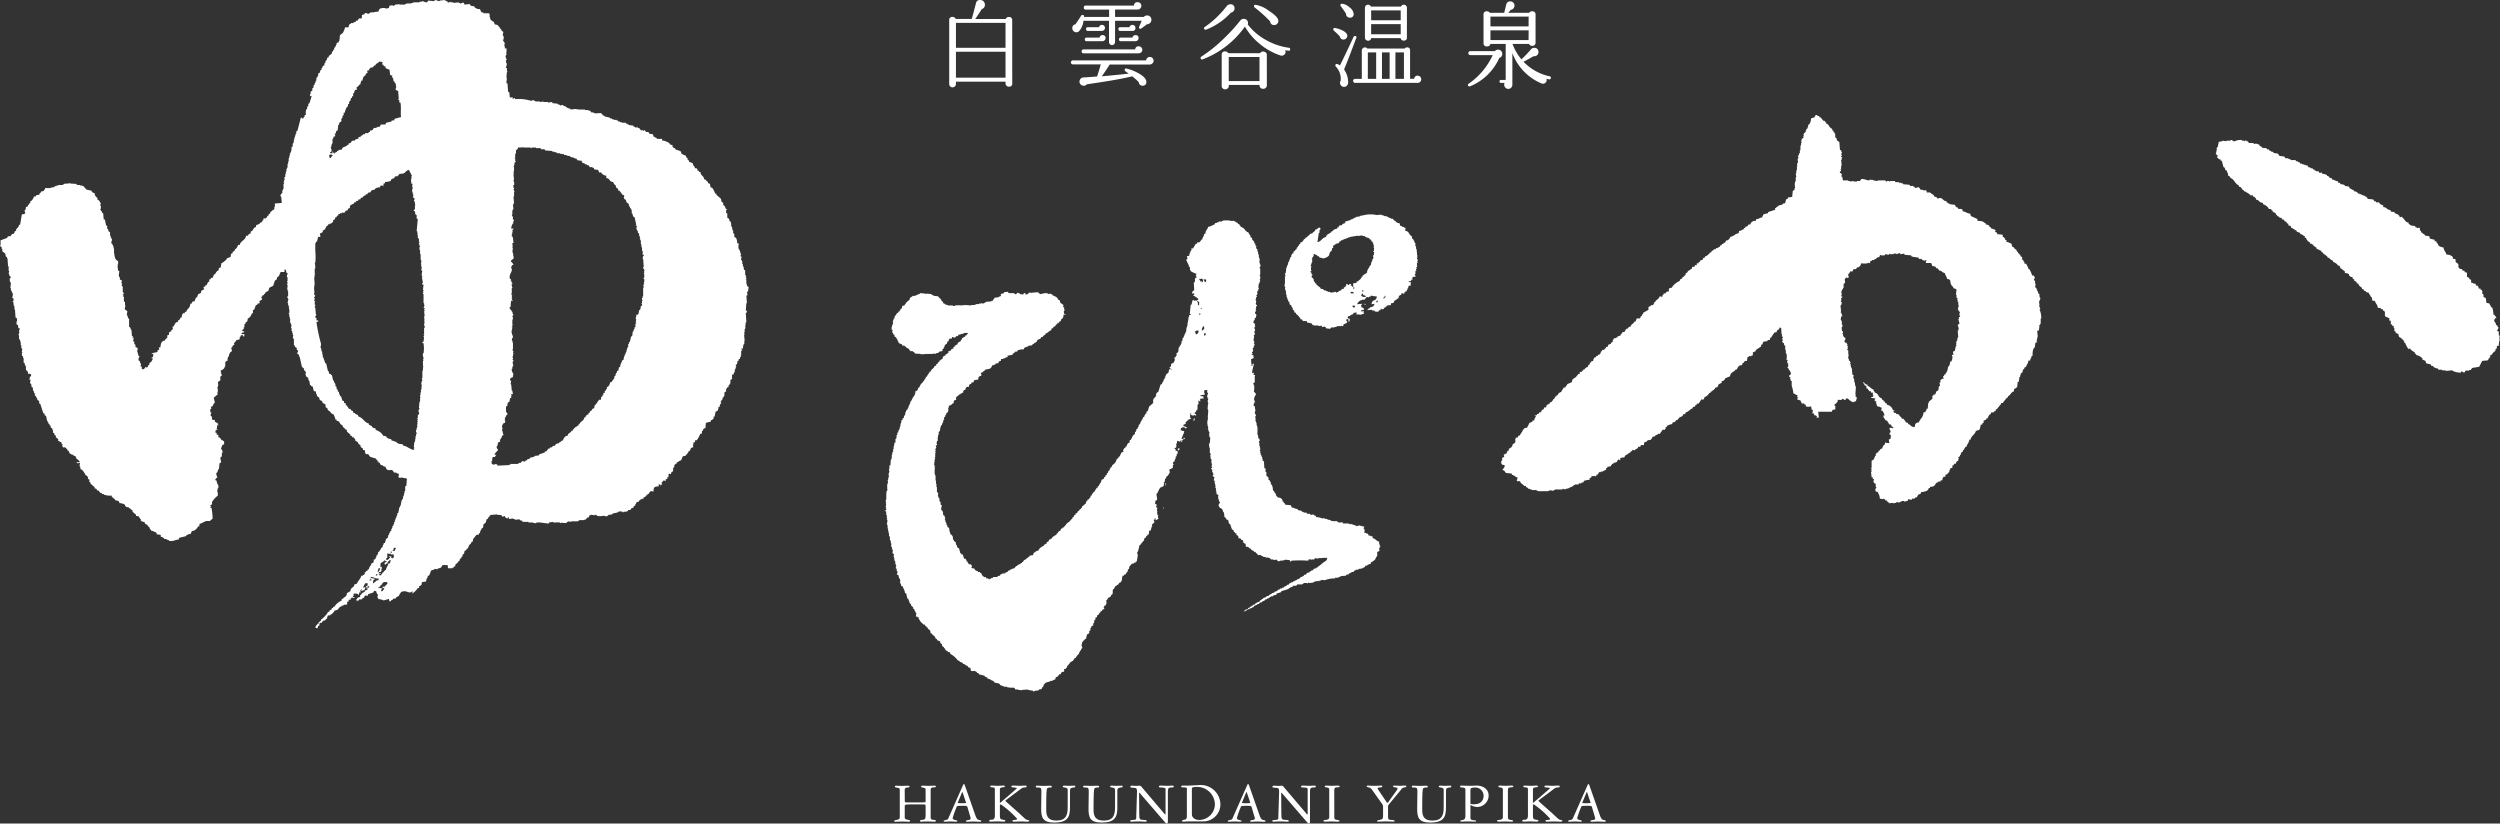 <svg xmlns="http://www.w3.org/2000/svg" width="170" height="55.999" viewBox="0 0 170 55.999">
  <rect x="0" y="0" width="170" height="55.999" fill="#333333" stroke="none"/>
  <g id="foot_logo" transform="translate(12734 19679)">
    <path id="パス_110790" data-name="パス 110790" d="M145.649,131.359c0,.1.016.131.1.131h1.081c.212,0,.235-.008.235-.056v-.756c0-.147,0-.167-.207-.2-.056-.008-.1-.016-.1-.06,0-.067.06-.067.115-.068.128,0,.239.014.378.014s.3-.014.4-.013c.04,0,.115,0,.115.055s-.059.056-.231.072c-.072,0-.128.051-.128.163v1.881c0,.112.068.147.175.151s.179.008.179.072-.072.056-.115.056-.152-.014-.445-.014c-.315,0-.4.014-.442.014s-.08-.008-.08-.052c0-.06.092-.072.18-.076.168-.012.207-.067.207-.322v-.625c0-.088-.028-.1-.2-.1h-.885c-.287,0-.335.024-.335.1v.8c0,.1.088.123.235.151.044.008.132.016.132.076,0,.044-.056.052-.088.052-.08,0-.2-.014-.422-.014-.362,0-.441.014-.477.014s-.1,0-.1-.044c0-.064.1-.068.175-.084.112-.024.207-.04.207-.175v-1.826c0-.155-.016-.159-.235-.195-.048-.008-.1-.016-.1-.076,0-.044.044-.051.088-.052.12,0,.235.014.354.014.147,0,.294-.014.441-.013.092,0,.116.012.116.055,0,.068-.1.064-.184.072s-.144.051-.144.167Z" transform="translate(-12818.124 -19755.926)" fill="#fff"/>
    <path id="パス_110791" data-name="パス 110791" d="M154.571,131.681c-.032-.1-.048-.1-.374-.1-.271,0-.334.012-.35.044a5.871,5.871,0,0,0-.283.787c0,.08.084.112.116.12.123.032.2.048.2.08,0,.048-.064.048-.091.048-.108,0-.235-.014-.351-.014-.151,0-.307.014-.442.014-.032,0-.048-.012-.048-.048,0-.052.1-.044.2-.08a.166.166,0,0,0,.12-.1l1.016-2.3a.044.044,0,0,1,.04-.024.046.046,0,0,1,.048.028l.741,2.113c.076.219.156.27.208.286.107.032.183.02.183.08,0,.04-.032.048-.08.048-.171,0-.307-.014-.462-.014s-.287.014-.442.014a.05.05,0,0,1-.056-.044c0-.048.08-.06.223-.083.024,0,.1-.036.1-.1a.507.507,0,0,0-.024-.1Zm-.641-.369a.256.256,0,0,0-.024.072,1.226,1.226,0,0,0,.287.02c.024,0,.279,0,.279-.024a.27.27,0,0,0-.02-.076l-.211-.63c0-.008-.008-.024-.024-.024s-.016.008-.02.02Z" transform="translate(-12822.781 -19755.785)" fill="#fff"/>
    <path id="パス_110792" data-name="パス 110792" d="M160.719,130.65c0-.107-.008-.167-.084-.175-.179-.016-.227-.012-.227-.076s.075-.051.1-.052c.131,0,.262.014.393.014s.29-.014.406-.014c.036,0,.092,0,.092.051,0,.08-.12.052-.219.076-.115.028-.119.084-.119.2v.808c0,.024.008.032.02.032s.024-.012.04-.028l1.04-.9c.028-.02.048-.036.048-.06s-.02-.032-.211-.052c-.136-.016-.155-.012-.155-.06,0-.067.068-.067.128-.068.139,0,.271.014.406.014s.271-.014.414-.014c.044,0,.088.008.088.056,0,.064-.052.072-.152.072a.417.417,0,0,0-.227.088l-1.04.78c-.008.008-.02.02-.02.032,0,.028.036.056.06.08l.86.763c.207.187.434.434.538.454.131.028.159.032.159.072s-.072.056-.107.056c-.155,0-.307-.014-.462-.014s-.315.014-.474.014c-.064,0-.1-.012-.1-.06s.075-.052.251-.068a.08.08,0,0,0,.064-.072,6.123,6.123,0,0,0-1.1-.971c-.068,0-.068.02-.068.06v.725a.537.537,0,0,0,.024.155c.02.068.108.083.192.1s.159.012.155.064-.072.064-.115.064c-.139,0-.3-.014-.449-.014s-.306.014-.457.014c-.068,0-.072-.036-.072-.06,0-.076.1-.064.171-.068.127-.008.211-.076.211-.295Z" transform="translate(-12827.069 -19755.926)" fill="#fff"/>
    <path id="パス_110793" data-name="パス 110793" d="M170.05,130.7c0-.187-.048-.195-.2-.223-.064-.012-.136,0-.136-.076,0-.032.036-.052.084-.052.112,0,.231.015.343.015s.235-.015.351-.014c.056,0,.076.028.076.064,0,.064-.052.052-.132.064-.143.02-.231.032-.231.219v1.163c0,.649-.183,1-1.068,1-.788,0-.891-.341-.891-.935,0-.469.016-.82.016-1.166,0-.2-.016-.275-.167-.278-.128,0-.219,0-.219-.052s.024-.076.088-.076c.167,0,.295.015.461.015s.254-.015.446-.014c.024,0,.1.016.1.06,0,.068-.048.068-.175.068-.068.008-.152.032-.168.107-.04.179-.04,1.19-.04,1.413,0,.485.175.724.7.724.554,0,.761-.263.761-.875Z" transform="translate(-12831.446 -19755.926)" fill="#fff"/>
    <path id="パス_110794" data-name="パス 110794" d="M177.725,130.7c0-.187-.048-.195-.2-.223-.064-.012-.136,0-.136-.076,0-.032.036-.052.084-.052.112,0,.231.015.343.015s.235-.015.351-.014c.056,0,.076.028.076.064,0,.064-.052.052-.132.064-.143.02-.231.032-.231.219v1.163c0,.649-.183,1-1.068,1-.788,0-.891-.341-.891-.935,0-.469.016-.82.016-1.166,0-.2-.016-.275-.167-.278-.128,0-.219,0-.219-.052s.024-.076.088-.076c.167,0,.295.015.461.015s.254-.015.446-.014c.024,0,.1.016.1.06,0,.068-.048.068-.175.068-.068.008-.152.032-.168.107-.04.179-.04,1.19-.04,1.413,0,.485.175.724.7.724.554,0,.761-.263.761-.875Z" transform="translate(-12835.901 -19755.926)" fill="#fff"/>
    <path id="パス_110795" data-name="パス 110795" d="M185.589,130.606c0-.115-.06-.112-.319-.131-.052,0-.131,0-.131-.06s.072-.067.119-.068c.148,0,.3.014.446.014.116,0,.267-.014.351-.014.044,0,.092.012.092.064s-.056.064-.136.064c-.251,0-.263.072-.263.37v1.929c0,.076-.008.152-.067.152s-.1-.056-.152-.112l-1.694-1.961a.049.049,0,0,0-.032-.016c-.012,0-.012.02-.012.076l.008,1.277c0,.1.008.155.008.239,0,.215.091.235.187.243.2.016.311.012.311.076s-.036.051-.076.051c-.128,0-.291-.014-.462-.014-.33,0-.386.014-.509.014-.028,0-.072,0-.072-.044,0-.056.02-.06.291-.083.084-.008.116-.044.116-.107l.048-1.571c0-.092.008-.176.008-.2,0-.267-.056-.279-.175-.291-.235-.02-.283-.02-.283-.08,0-.044.06-.072.124-.072s.147.014.279.014c.115,0,.17-.014.218-.014a.2.2,0,0,1,.16.1l1.563,1.838c.008.008.012.02.032.02s.024-.044.024-.107Z" transform="translate(-12840.332 -19755.926)" fill="#fff"/>
    <path id="パス_110796" data-name="パス 110796" d="M191.932,132.75c-.056,0-.123,0-.187.006s-.123.008-.171.008c-.019,0-.072,0-.072-.04s.028-.068.148-.088c.087-.016.179-.028.179-.259v-1.87c0-.075-.167-.067-.27-.075s-.12-.008-.12-.052c0-.068.108-.068.155-.068h.362c.1,0,.194-.008.294-.013s.216-.012.343-.012a1.333,1.333,0,0,1,1.515,1.374,1.167,1.167,0,0,1-1.236,1.087Zm.238-.5c0,.279.251.4.511.4a1.076,1.076,0,0,0,1.054-1.067,1.206,1.206,0,0,0-1.23-1.179c-.328,0-.336.072-.336.127Z" transform="translate(-12845.122 -19755.893)" fill="#fff"/>
    <path id="パス_110797" data-name="パス 110797" d="M200.632,131.681c-.032-.1-.048-.1-.374-.1-.271,0-.334.012-.35.044a5.874,5.874,0,0,0-.283.787c0,.08.084.112.116.12.123.032.2.048.2.08,0,.048-.064.048-.091.048-.108,0-.235-.014-.351-.014-.151,0-.307.014-.442.014-.032,0-.048-.012-.048-.048,0-.052.1-.044.2-.08a.166.166,0,0,0,.12-.1l1.016-2.3a.044.044,0,0,1,.04-.024.047.047,0,0,1,.048.028l.741,2.113c.076.219.156.27.208.286.107.032.183.02.183.08,0,.04-.032.048-.08.048-.171,0-.307-.014-.462-.014s-.287.014-.442.014a.05.05,0,0,1-.056-.044c0-.048.08-.06.223-.083.024,0,.1-.036.1-.1a.506.506,0,0,0-.024-.1Zm-.641-.369a.256.256,0,0,0-.024.072,1.226,1.226,0,0,0,.287.02c.024,0,.279,0,.279-.024a.27.27,0,0,0-.02-.076l-.211-.63c0-.008-.008-.024-.024-.024s-.016.008-.02.02Z" transform="translate(-12849.517 -19755.785)" fill="#fff"/>
    <path id="パス_110798" data-name="パス 110798" d="M208.624,130.606c0-.115-.06-.112-.319-.131-.052,0-.131,0-.131-.06s.072-.067.119-.068c.148,0,.3.014.446.014.116,0,.267-.014.351-.014.044,0,.092.012.092.064s-.056.064-.136.064c-.251,0-.263.072-.263.37v1.929c0,.076-.008.152-.067.152s-.1-.056-.152-.112l-1.694-1.961a.049.049,0,0,0-.032-.016c-.012,0-.012.02-.012.076l.008,1.277c0,.1.008.155.008.239,0,.215.091.235.187.243.2.016.311.012.311.076s-.036.051-.076.051c-.128,0-.291-.014-.462-.014-.33,0-.386.014-.509.014-.028,0-.072,0-.072-.044,0-.056.02-.06.291-.083.084-.008.116-.044.116-.107l.048-1.571c0-.092.008-.176.008-.2,0-.267-.056-.279-.175-.291-.235-.02-.283-.02-.283-.08,0-.044.06-.072.124-.072s.147.014.279.014c.115,0,.17-.014.218-.014a.2.2,0,0,1,.16.1l1.563,1.838c.008.008.012.02.032.02s.024-.044.024-.107Z" transform="translate(-12853.704 -19755.926)" fill="#fff"/>
    <path id="パス_110799" data-name="パス 110799" d="M215.236,132.536c0,.107.091.127.136.135.128.024.215.024.215.08s-.072.048-.148.048c-.1,0-.187-.014-.39-.014s-.306.014-.405.014-.147-.012-.147-.06.024-.048.2-.068c.072-.008.195-.028.195-.175v-1.854c0-.127-.044-.147-.159-.167s-.148-.016-.148-.072.06-.056.108-.056c.123,0,.187.014.373.014.159,0,.238-.014.358-.014.088,0,.179,0,.179.048,0,.072-.072.06-.259.08-.108.012-.112.131-.112.235Z" transform="translate(-12858.503 -19755.926)" fill="#fff"/>
    <path id="パス_110800" data-name="パス 110800" d="M221.872,130.614a.345.345,0,0,0-.195-.139c-.092-.024-.156-.036-.156-.083,0-.032.012-.04.036-.044h.06c.131,0,.267.014.4.014.167,0,.339-.014.506-.014a.051.051,0,0,1,.056.051c0,.052-.08.076-.184.076-.059,0-.127.012-.127.064a.112.112,0,0,0,.02.064l.588.871a.062.062,0,0,0,.115-.008l.573-.8a.224.224,0,0,0,.052-.112c0-.067-.056-.072-.115-.08-.08-.012-.187-.02-.187-.072a.052.052,0,0,1,.06-.056c.131,0,.267.014.4.014.108,0,.211-.014.319-.014.072,0,.123,0,.123.051s-.048.056-.135.076a.285.285,0,0,0-.16.072l-.928,1.126a.169.169,0,0,0-.02.091v.68c0,.211.052.219.124.227.139.02.323.024.323.075s-.06.052-.088.052c-.159,0-.323-.014-.482-.014-.186,0-.377.014-.564.014-.048,0-.06-.016-.06-.036,0-.06.131-.068.223-.092.128-.036.184-.044.184-.283v-.608a.315.315,0,0,0-.056-.171Z" transform="translate(-12862.585 -19755.926)" fill="#fff"/>
    <path id="パス_110801" data-name="パス 110801" d="M231,130.7c0-.187-.048-.195-.2-.223-.064-.012-.136,0-.136-.076,0-.032.036-.052.084-.052.112,0,.231.015.343.015s.235-.015.351-.014c.056,0,.076.028.076.064,0,.064-.052.052-.132.064-.143.02-.231.032-.231.219v1.163c0,.649-.183,1-1.068,1-.788,0-.891-.341-.891-.935,0-.469.016-.82.016-1.166,0-.2-.016-.275-.167-.278-.128,0-.219,0-.219-.052s.024-.076.088-.076c.167,0,.295.015.461.015s.254-.015.446-.014c.024,0,.1.016.1.06,0,.068-.048.068-.175.068-.068.008-.152.032-.168.107-.04.179-.04,1.19-.04,1.413,0,.485.175.724.7.724.554,0,.761-.263.761-.875Z" transform="translate(-12866.828 -19755.926)" fill="#fff"/>
    <path id="パス_110802" data-name="パス 110802" d="M237.011,130.695c0-.147-.012-.2-.171-.211-.107-.008-.187-.008-.187-.067s.032-.067.084-.067c.183,0,.366.013.549.013.159,0,.322-.013.482-.013.51,0,.823.286.823.669a.785.785,0,0,1-.763.785,1.013,1.013,0,0,1-.454-.128c-.02,0-.02.024-.02.08v.774c0,.107.04.127.076.143.155.059.311.02.311.083,0,.04-.06.043-.08.043-.144,0-.231-.013-.478-.013s-.33.013-.453.013c-.051,0-.064-.012-.064-.055s.131-.036.215-.072c.123-.048.131-.171.131-.33Zm.341.84c0,.06.008.084.243.084.578,0,.654-.406.654-.57a.561.561,0,0,0-.625-.565c-.251,0-.271.068-.271.2Z" transform="translate(-12871.364 -19755.928)" fill="#fff"/>
    <path id="パス_110803" data-name="パス 110803" d="M243.376,132.536c0,.107.091.127.136.135.128.024.215.024.215.08s-.072.048-.148.048c-.1,0-.187-.014-.389-.014s-.306.014-.405.014-.147-.012-.147-.06.024-.048.2-.068c.072-.008.195-.028.195-.175v-1.854c0-.127-.044-.147-.159-.167s-.148-.016-.148-.072.06-.056.108-.056c.123,0,.187.014.374.014.159,0,.238-.014.358-.014.088,0,.179,0,.179.048,0,.072-.072.06-.259.08-.108.012-.112.131-.112.235Z" transform="translate(-12874.837 -19755.926)" fill="#fff"/>
    <path id="パス_110804" data-name="パス 110804" d="M247.12,130.65c0-.107-.008-.167-.084-.175-.179-.016-.227-.012-.227-.076s.075-.051.1-.052c.131,0,.262.014.393.014s.29-.014.405-.014c.036,0,.092,0,.092.051,0,.08-.12.052-.219.076-.115.028-.119.084-.119.2v.808c0,.024.008.032.02.032s.024-.012.04-.028l1.04-.9c.028-.02.048-.036.048-.06s-.02-.032-.211-.052c-.136-.016-.155-.012-.155-.06,0-.067.068-.067.128-.068.139,0,.271.014.406.014s.271-.014.414-.014c.044,0,.088.008.088.056,0,.064-.052.072-.152.072a.417.417,0,0,0-.227.088l-1.04.78c-.008.008-.02.02-.02.032,0,.028.036.056.06.08l.86.763c.207.187.434.434.538.454.131.028.159.032.159.072s-.072.056-.107.056c-.155,0-.307-.014-.462-.014s-.315.014-.474.014c-.064,0-.1-.012-.1-.06s.075-.052.251-.068a.08.08,0,0,0,.064-.072,6.124,6.124,0,0,0-1.1-.971c-.068,0-.068.02-.068.06v.725a.537.537,0,0,0,.024.155c.02.068.108.083.192.1s.159.012.155.064-.072.064-.115.064c-.139,0-.3-.014-.449-.014s-.306.014-.457.014c-.068,0-.072-.036-.072-.06,0-.076.1-.064.171-.068.127-.008.211-.076.211-.295Z" transform="translate(-12877.221 -19755.926)" fill="#fff"/>
    <path id="パス_110805" data-name="パス 110805" d="M255.8,131.681c-.032-.1-.048-.1-.374-.1-.271,0-.334.012-.35.044a5.871,5.871,0,0,0-.283.787c0,.08.084.112.116.12.123.032.2.048.2.08,0,.048-.064.048-.091.048-.108,0-.235-.014-.351-.014-.151,0-.307.014-.442.014-.032,0-.048-.012-.048-.048,0-.052.1-.044.2-.08a.166.166,0,0,0,.12-.1l1.016-2.3a.044.044,0,0,1,.04-.024.046.046,0,0,1,.048.028l.741,2.113c.076.219.156.27.208.286.107.032.183.02.183.08,0,.04-.032.048-.08.048-.171,0-.306-.014-.462-.014s-.287.014-.442.014a.05.05,0,0,1-.056-.044c0-.048.08-.06.223-.083.024,0,.1-.036.1-.1a.508.508,0,0,0-.024-.1Zm-.641-.369a.256.256,0,0,0-.024.072,1.226,1.226,0,0,0,.287.02c.024,0,.279,0,.279-.024a.271.271,0,0,0-.02-.076l-.211-.63c0-.008-.008-.024-.024-.024s-.016.008-.02.02Z" transform="translate(-12881.541 -19755.785)" fill="#fff"/>
    <path id="パス_110806" data-name="パス 110806" d="M158.142,5.669a.2.2,0,0,1-.225.225.23.23,0,0,1-.164-.064.211.211,0,0,1-.068-.161V5.553h-3.372v.155a.23.23,0,0,1-.232.231.213.213,0,0,1-.161-.067.229.229,0,0,1-.064-.164V1.377a.2.2,0,0,1,.232-.225.206.206,0,0,1,.206.135h1.094q.078-.258.29-1.081A.259.259,0,0,1,155.96,0a.312.312,0,0,1,.251.116.316.316,0,0,1,.071.2.285.285,0,0,1-.212.3q-.167.277-.444.676H157.7a.207.207,0,0,1,.206-.135.2.2,0,0,1,.232.225Zm-.457-4.112h-3.372V3.249h3.372Zm0,1.963h-3.372V5.283h3.372Z" transform="translate(-12823.309 -19679)" fill="#fff"/>
    <path id="パス_110807" data-name="パス 110807" d="M179.209,4.334a.237.237,0,0,1-.084.18.262.262,0,0,1-.18.077h-2.722q-.232.373-.534.8.837-.071,1.822-.181a2.542,2.542,0,0,0-.213-.154.11.11,0,0,1-.058-.09c0-.086.045-.118.135-.1a3.166,3.166,0,0,1,.8.315q.54.3.541.592a.23.23,0,0,1-.225.257.262.262,0,0,1-.2-.058.248.248,0,0,1-.093-.187,4.271,4.271,0,0,0-.444-.392q-1.023.251-3.082.54a.268.268,0,0,1-.219.1.271.271,0,0,1-.2-.084.264.264,0,0,1-.084-.193.279.279,0,0,1,.08-.2.264.264,0,0,1,.2-.087q.161-.006.92-.064.09-.29.251-.824h-1.9a.135.135,0,0,1,0-.27H178.7a.249.249,0,0,1,.08-.167.239.239,0,0,1,.171-.071.253.253,0,0,1,.18.074.236.236,0,0,1,.077.177m-.187-2.921a.305.305,0,0,1,.039.148.3.3,0,0,1-.3.3l-.38.283a.1.1,0,0,1-.064.026.091.091,0,0,1-.1-.1.112.112,0,0,1,.013-.051l.174-.392h-1.815V3.06a.21.21,0,0,1-.061.148.2.2,0,0,1-.29,0,.208.208,0,0,1-.061-.148V1.619h-1.738a1.238,1.238,0,0,1-.3.708.281.281,0,0,1-.187.071.254.254,0,0,1-.19-.084.27.27,0,0,1-.08-.193.244.244,0,0,1,.212-.264q.277-.4.386-.585a.106.106,0,0,1,.1-.051c.081,0,.113.045.1.135h1.705v-.5H174.6a.119.119,0,0,1-.135-.135A.119.119,0,0,1,174.6.583h3.275a.221.221,0,0,1,.251-.232.252.252,0,0,1,.251.251.252.252,0,0,1-.251.251h-1.538v.5h1.956a.288.288,0,0,1,.219-.1.28.28,0,0,1,.264.155m-.586,2.182a.229.229,0,0,1-.071.167.237.237,0,0,1-.174.071h-3.745a.119.119,0,0,1-.135-.135c0-.085.045-.129.135-.129h3.507a.215.215,0,0,1,.238-.212.237.237,0,0,1,.174.071.23.23,0,0,1,.071.168m-2.5-.792a.194.194,0,0,1-.064.145.209.209,0,0,1-.148.061h-1.075a.108.108,0,0,1-.122-.122.108.108,0,0,1,.122-.123h.882a.184.184,0,0,1,.2-.167.182.182,0,0,1,.206.206m-.039-.7a.193.193,0,0,1-.064.145.216.216,0,0,1-.155.061h-.946c-.082,0-.123-.043-.123-.129a.108.108,0,0,1,.123-.122h.759a.205.205,0,0,1,.405.045m2.072,0a.185.185,0,0,1-.212.206h-.824c-.081,0-.122-.043-.122-.129a.108.108,0,0,1,.122-.122h.631a.205.205,0,0,1,.405.045m.212.7a.194.194,0,0,1-.064.145.216.216,0,0,1-.155.061h-.984c-.086,0-.129-.041-.129-.122s.043-.123.129-.123h.791a.188.188,0,0,1,.206-.167.182.182,0,0,1,.206.206" transform="translate(-12834.764 -19679.203)" fill="#fff"/>
    <path id="パス_110808" data-name="パス 110808" d="M200.7,3.757a.091.091,0,0,1-.116.09c-.064-.008-.137-.021-.219-.038a.287.287,0,0,1,.026.116.264.264,0,0,1-.257.257.33.33,0,0,1-.09-.013,4.313,4.313,0,0,1-1.393-.773,4.287,4.287,0,0,1-1.027-1.19,6.2,6.2,0,0,1-2.876,2.227.09.09,0,0,1-.1-.016.113.113,0,0,1-.038-.087.1.1,0,0,1,.051-.084,9.24,9.24,0,0,0,1.361-1.068,12.052,12.052,0,0,0,1.3-1.4.276.276,0,0,1,.225-.1.286.286,0,0,1,.206.08.271.271,0,0,1,.084.2.286.286,0,0,1-.019.1A3.908,3.908,0,0,0,199.031,3.1a4.335,4.335,0,0,0,1.579.544.091.091,0,0,1,.09.115M196.918.939a.274.274,0,0,1-.058.206.29.29,0,0,1-.187.109,4.473,4.473,0,0,1-1.686,1.158.1.1,0,0,1-.1-.013.1.1,0,0,1-.042-.084.1.1,0,0,1,.052-.084A6.58,6.58,0,0,0,196.383.816a.318.318,0,0,1,.257-.128.249.249,0,0,1,.277.251m2.2,5.264a.219.219,0,0,1-.071.164.235.235,0,0,1-.167.067.231.231,0,0,1-.258-.264h-2.091v.077a.208.208,0,0,1-.074.157.246.246,0,0,1-.171.067.24.24,0,0,1-.168-.064.209.209,0,0,1-.071-.161V4.124a.208.208,0,0,1,.238-.231.23.23,0,0,1,.212.122h2.162a.218.218,0,0,1,.206-.116.265.265,0,0,1,.174.064.2.2,0,0,1,.077.16Zm-.5-1.931h-2.091V5.907h2.091ZM199.9,1.814a.278.278,0,0,1-.08.2.263.263,0,0,1-.2.084.251.251,0,0,1-.277-.245A9.012,9.012,0,0,0,198.281.9a.087.087,0,0,1-.038-.077c0-.069.032-.1.1-.1a2.029,2.029,0,0,1,.9.4q.656.418.656.695" transform="translate(-12846.971 -19679.396)" fill="#fff"/>
    <path id="パス_110809" data-name="パス 110809" d="M217.017,2.629a.231.231,0,0,1,.051.148.253.253,0,0,1-.074.18.243.243,0,0,1-.183.077.226.226,0,0,1-.245-.206q-.206-.219-.405-.392a.123.123,0,0,1-.045-.1c0-.073.043-.1.129-.084a1.785,1.785,0,0,1,.473.155.8.8,0,0,1,.3.219m.656.309q-.522,1.409-.824,2.13a1.584,1.584,0,0,1,.277.882.325.325,0,0,1-.071.206.237.237,0,0,1-.18.1.255.255,0,0,1-.213-.074.27.27,0,0,1-.045-.351,1.205,1.205,0,0,0-.309-.933.116.116,0,0,1-.052-.1c0-.068.032-.1.1-.1a.49.49,0,0,1,.213.1q.425-.856.92-1.93a.1.1,0,0,1,.1-.071.086.086,0,0,1,.1.1.241.241,0,0,1-.006.051m-.181-1.654a.233.233,0,0,1-.244.257.25.25,0,0,1-.2-.07.237.237,0,0,1-.074-.193q-.167-.264-.354-.508a.12.12,0,0,1-.032-.077c0-.064.036-.1.109-.1a.86.86,0,0,1,.5.238.634.634,0,0,1,.293.451m4.595,4.446a.247.247,0,0,1-.067.171.222.222,0,0,1-.171.074h-4.26a.135.135,0,0,1,0-.27h.457V3.775a.192.192,0,0,1,.064-.145.208.208,0,0,1,.148-.061.19.19,0,0,1,.161.077h2.542a.19.19,0,0,1,.161-.077.182.182,0,0,1,.206.206v1.93h.283a.215.215,0,0,1,.238-.212.242.242,0,0,1,.238.238M221.122,2.9a.185.185,0,0,1-.213.206.192.192,0,0,1-.212-.167H218.69a.189.189,0,0,1-.212.174.209.209,0,0,1-.212-.213V.879a.209.209,0,0,1,.212-.212.2.2,0,0,1,.193.129h2.046a.2.2,0,0,1,.193-.129.209.209,0,0,1,.213.212ZM219.031,3.91h-.566v1.8h.566ZM220.7,1.053H218.69v.669H220.7Zm0,.933H218.69v.689H220.7Zm-.753,1.924h-.521v1.8h.521Zm.972,0h-.579v1.8h.579Z" transform="translate(-12859.452 -19679.346)" fill="#fff"/>
    <path id="パス_110810" data-name="パス 110810" d="M240.236,3.646a.3.3,0,0,1,.039.142.266.266,0,0,1-.2.277A3.715,3.715,0,0,1,238.087,6a.138.138,0,0,1-.039.006c-.073,0-.109-.035-.109-.1a.1.1,0,0,1,.052-.084,4.788,4.788,0,0,0,1.634-1.943H238.1a.135.135,0,0,1,0-.27h1.667a.275.275,0,0,1,.225-.1.268.268,0,0,1,.245.141m3.333,1.8c-.017.069-.058.094-.122.077l-.167-.045a.313.313,0,0,1,.013.084.249.249,0,0,1-.074.184.242.242,0,0,1-.177.074.289.289,0,0,1-.1-.02,3.578,3.578,0,0,1-1.982-2.065V5.879a.3.3,0,0,1-.077.209.255.255,0,0,1-.2.087.265.265,0,0,1-.2-.087.281.281,0,0,1-.08-.2.253.253,0,0,1,.026-.116h-.244a.1.1,0,0,1,0-.206h.321V3.118h-1.036a.21.21,0,0,1-.225.168A.208.208,0,0,1,239,3.054V1.136A.207.207,0,0,1,239.239.9a.221.221,0,0,1,.187.1h.978l.142-.566a.26.26,0,0,1,.277-.206.268.268,0,0,1,.219.1.273.273,0,0,1,.064.18.289.289,0,0,1-.071.193.273.273,0,0,1-.187.1l-.161.2H242.1A.227.227,0,0,1,242.3.9a.208.208,0,0,1,.238.232V3.009a.211.211,0,0,1-.238.238.215.215,0,0,1-.206-.129h-1.126a3.584,3.584,0,0,0,.611,1.049,8.8,8.8,0,0,0,.65-.682.269.269,0,0,1,.219-.1.256.256,0,0,1,.283.238.266.266,0,0,1-.08.251.27.27,0,0,1-.248.077q-.412.244-.682.379a3.479,3.479,0,0,0,1.776.991.089.089,0,0,1,.077.122m-1.506-4.182H239.47v.663h2.593Zm0,.933H239.47v.663h2.593Z" transform="translate(-12872.12 -19679.131)" fill="#fff"/>
    <path id="パス_110811" data-name="パス 110811" d="M217.234,38.856h.062c-.011-.052-.021-.1-.031-.155h-.031c.01-.083.021-.166.031-.249h-.031v-.217s-.029,0-.031-.062h.031v-.031a.518.518,0,0,1-.062-.311h-.062a.366.366,0,0,0,0-.218h-.031V37.55h-.031v-.093l-.062-.031v-.062l-.093-.062v-.125l-.155-.124v-.062l-.062-.031-.031-.093a1.152,1.152,0,0,0-.218-.093c.01-.062.021-.125.031-.187l-.124-.031v-.031h-.093l-.031-.062h-.094v-.031h-.031c-.01-.052-.021-.1-.031-.155a.49.49,0,0,1-.248-.093l-.062-.093h-.062l-.093-.125h-.124v-.031l-.187-.062v-.031h-.062v-.031L215,35.778v-.031H214.9v-.031h-.094v-.031l-.311.031a1.952,1.952,0,0,0-.963.031h-.125v.031h-.062v.031l-.249.031v.031l-.124.031v.031h-.062v.031h-.062V36h-.093v.031H212.7v.031l-.342.093v.093h-.062c-.005.017.02.093-.031.062v-.031h-.031v.031c-.085.024-.071.008-.093.093-.1.006-.171.01-.217.062l-.031.093h-.093v.093c-.275.017-.251.168-.435.218v.062c-.1.024-.12.069-.218.093-.024.085-.008.071-.093.093v.093c-.289.04-.319.314-.59.342q.047-.311.093-.621l.062-.031-.031-.124h.031v-.062h.031l.031-.093-.062-.031c-.035-.035,0-.013-.062-.031a.428.428,0,0,1-.248.155v.062l-.187.155v.031l-.155.031-.062.093c-.106.076-.09.019-.155.155h-.093c-.022.09-.033.1-.124.124v.062l-.062.031-.031.093c-.044.031-.094-.011-.124.031-.063.088.056.082-.093.124l-.031.093h-.031l-.031.093-.062.031c-.011.042-.021.083-.031.125H209l-.094.124h-.062a.392.392,0,0,1-.031.155h-.062l-.031.093h-.031v.124l-.062.031v.062h-.031v.093h-.031v.062h-.031v.093l-.062.031v.155h-.031v.062h-.031c-.01.052-.021.1-.031.156h-.031q-.016.171-.031.342l-.062.031c-.013.042.011.007.031.031l-.031.093c.017.023.051.019.031.093h-.031v.467a.4.4,0,0,0,0,.28h.031a.054.054,0,0,1-.031.062l.031.155h.031v.062h.031l-.031.062.031.187h.031l-.031.093h.031v.062h.031v.125l.062.031v.093h.031v.062l.062.031v.125l.125.093c.01.042.021.083.031.124l.062.031v.125l.094.062c.029.05-.008.09.031.125l.094.031v.062l.187.155.031.093h.062c.011.041.021.083.031.124.113.011.133.024.155.124h.28v.093l.311.062.093.125.248.031c.007,0,.011-.043.062-.031v.031h.093v.031l.187-.031c.019.062,0,.027.031.062v.031l.187-.031s.011.045.093.062v.062c.062,0,.28.031.28.031l.062-.093h.217v-.031h.125V43.3h.062V43.27h.28v-.031h.031c.021.016,0,.047.062.031,0,0,.009-.023.062-.031v-.093a.681.681,0,0,0,.248-.124v-.093h-.062c.01-.052.021-.1.031-.155a.3.3,0,0,0,.124.031v.155h.062c.01-.062.021-.124.031-.187-.1-.012-.091-.028-.155-.062.019-.076.033-.069.062-.125h.124v-.062c.092-.024.077-.051.187-.062l.031-.093.218-.031v.093h-.062v.031l.4.031v-.031c.091-.03.1.005.155-.062.035-.027.005,0,.031-.031H213.6v-.093h.031v-.031l-.187.031v-.093h.155l.031-.124c-.085-.021-.07-.042-.155-.062-.032-.12-.1-.144.031-.217v-.031l-.342.031a.45.45,0,0,1,.217-.249V41.5h.031v.031h.031V41.5a.623.623,0,0,1,.249-.031c.023-.088.056-.089.093-.155l.124-.031s.012.048.062.031v-.031a.246.246,0,0,1,.124-.031v-.062a2.694,2.694,0,0,0,.4.062v.124h-.031c-.059.2-.248.064-.311.342-.035.027,0,0-.031.031h.031v.031l.187-.031c-.016.131-.044.1-.093.187l-.218.062v.062h-.093v.062h-.062v.062l.28-.031v.031h.093v.031h.093l.031.062h.124v.031a.619.619,0,0,1,.124-.031c.028-.1.035-.091.156-.093l-.031-.093h.093v.031c.119,0,.13.006.155-.093l.093-.031v-.031c.08-.055.061.033.093-.093a1.284,1.284,0,0,1,.28-.031v-.124l.187-.031c.027-.213.189-.167.28-.311h.062V41.25l.062-.031v-.062h.093v-.031h.031v-.093h.124v.031h.093c-.064-.06.032-.1.062-.155h.062l.031-.093h.031v-.093l.062-.031V40.6c.029-.083.075-.088.187-.093-.038-.1-.021-.108,0-.218a.33.33,0,0,1-.124-.031c-.027-.035,0,0-.031-.031v-.031c.1.03.047.017.155,0,.019-.062,0-.027.031-.062V40.1h.093v-.062h-.062v-.062h.062v-.062h.187c-.015-.12-.038-.086-.062-.187h.062a.519.519,0,0,1,0-.218s.12,0,.062-.031h-.031v-.093h.062l-.062-.124h.062l.031-.093h-.031V38.98c.007-.019.075-.016.062-.062h-.031l-.031-.062m-4.507,2.176v-.093c.136,0,.189-.018.218.093a.519.519,0,0,1-.218,0m.155-.311.031-.093c.062.019.027,0,.062.031h.031c.043.049-.058.026-.062.031v.031ZM212.976,42h-.093v-.031h-.031v-.093h.187c-.019.075-.033.069-.062.124m.56-.715V41.25l-.093-.031.031-.155h.093v.093c.109.019.157.017.187.125Zm-.031-.373v-.093c.085.024.071.008.093.093Zm.777-2.456h-.031c-.023.07.033.173.031.187h-.031V38.7l-.062.031v.124h-.031v.062h-.031c-.01.062-.021.124-.031.187h-.031v.062L214,39.2l-.031.124-.062.031-.031.125h-.031v.155h-.031c-.064.084-.181.107-.249.187h-.031v.093h-.062c-.047.185-.169.191-.249.311h-.093v.093a.917.917,0,0,1-.218.031c-.038.1-.021.108,0,.218l-.093.031c-.024-.085-.008-.071-.093-.093.019-.062,0-.027.031-.062V40.41h-.124c-.024.009-.006.084-.093.062l-.031-.062h-.093v.125l-.062.031v.062h-.093v.093l-.155.031-.031.093c-.173.012-.147.088-.28.124V41c-.044.006-.065-.092-.187-.062v.031h-.155V41l-.124-.031v-.031h-.155v-.031l-.125-.031v-.031h-.124l-.031-.062h-.062v-.031l-.155-.031-.031-.093-.093-.031v-.031a.326.326,0,0,0-.155-.093v-.093l-.093-.031-.031-.093h-.031v-.062h-.031v-.125h-.031c-.024-.085-.007-.071-.093-.093a.744.744,0,0,0-.031-.125.074.074,0,0,0,.062-.093l-.062-.031v-.093l-.062-.031c-.022-.084.059-.079.062-.093.013-.052-.03-.056-.031-.062a.557.557,0,0,1,.031-.249h-.062l.093-.28h.031l-.031-.093c0-.008.041-.009.031-.062a.082.082,0,0,1-.031-.093h.031v-.093h.031c.056-.08.057-.078.062-.218.162.023.088.073.249.093v.062h.093l.062.093.187.031v.031a.722.722,0,0,0,.435-.187l.093-.28h.062l.031-.093h.031v-.124l.093-.062c-.011-.041-.021-.083-.031-.124l.093-.031v-.031h.062l.031-.062h.062v-.031h.125v-.031l.062-.031v-.062l.093-.031.031-.062h.093v-.031l.125-.031v-.031h.124V37.3l.124-.031v-.031h.124v-.031l.56-.093v.031c.035,0,.216-.06.311-.031v.031h.155l.031.062.28.093v.062h.062l.031.062h.031v.062l.093.062v.062h.031v.093h.031v.062h.031l-.031.062h.031v.031a.053.053,0,0,0-.031.062s.045.019.031.093c-.008.043-.035-.013-.031.031h.031v.093c-.006.022-.07.013-.062.062l.062.031a.393.393,0,0,1-.031.217m.28,3.2h-.124c.027-.035,0,0,.031-.031.024-.085.008-.071.093-.093Zm.5-.28h-.093v.031h-.031v-.062l.093-.031v-.093h.062l-.031.155" transform="translate(-12854.878 -19700.092)" fill="#fff" fill-rule="evenodd"/>
    <path id="パス_110812" data-name="パス 110812" d="M146,65.1a.742.742,0,0,0,.124.093v.031c.037.025.132.024.155.062v.062c.085.024.071.008.093.093h.062l.031.093.155.124c.011.062.021.125.032.187h.062v.031l.248.218v.062c.025.057.071.067.124.093v.062a1.426,1.426,0,0,1,.218.093V66.5l.125.093v.124c.077.022.05.016.093.062h.031v.062l.094.062v.062l.062.062h.062l.062.093h.093c.009.005.03.045.062.062v.062a1.483,1.483,0,0,1,.5.435.367.367,0,0,1,.155.093V67.8h.093v.031h.062l.062.093.124.031.031.062h.062v.031h.062l.093.124c.048.029.093-.011.125.031.01.062.021.124.031.187h.031c.083.07.16-.023.28.031v.031h.062l.062.093h.062l.062.093.373.093v.031a.413.413,0,0,0,.187.093v.062a1.181,1.181,0,0,1,.249.093v.031h.093l.031.062h.062L151,69.2l.311.062.093.124h.093v.031l.124.031v.031h.218v.031h.062v.031l.093-.031v.031h.311s.01.023.062.031c.019.062,0,.027.031.062v.031h.217V69.7h.156c.01,0,.008.04.062.031V69.7l.373-.031.124.031v.031c.043.011,0-.008.031-.031.069,0,.062.031.062.031h.155c.028.012,0,.087.124.062v-.031l.28-.031.031-.062.187-.031.031-.124h.062a.535.535,0,0,1,.093-.218c.079-.124.256-.129.4-.187v-.031h.125c.08-.032.087-.083.217-.093.011-.052.021-.1.031-.155l.125-.031c.024-.085.007-.071.093-.093.042-.149.036-.031.124-.093l.031-.093a.275.275,0,0,1,.187-.062.874.874,0,0,1,.031-.125h-.031v-.062h.124V68.2h.062l.031-.155H156a.329.329,0,0,1,.093-.155h.031l.031-.093h.062l.031-.062h.062l.155-.218h.062a.249.249,0,0,1,.062-.124h.031v-.062l.062-.031v-.031l.062-.031v-.093h.031c.027-.043.023-.053.031-.124h.062a.261.261,0,0,1,.062-.155h.031c.025-.064-.065-.2-.062-.249h.031c.011-.062.021-.124.031-.187H157l.031-.093h.062v-.031c.065-.056.02-.063.125-.093l.062-.28.156-.093v-.155l.093-.062L157.5,65.5h.031a.247.247,0,0,0,.062-.155l.124-.031a.692.692,0,0,0-.031-.124l.062-.031a.484.484,0,0,0,.031-.218h.062c.011-.062.021-.124.031-.187h.093V64.63c.124-.032.128-.091.187-.187h.031v-.062l.125-.062v-.062a.8.8,0,0,1,.155-.062v-.031a.1.1,0,0,1-.031-.125c.014-.042.023.012.031-.031v-.031l.093-.031.031-.124h.031c.023-.072-.024-.079-.031-.093V63.7h.031l-.031-.093.062-.031.062-.124c.115-.091.178-.031.218-.218.062-.019.027,0,.062-.031.091-.094.006-.227.062-.342l.062-.031.031-.093h.031l.031-.093c.12-.033.1-.093.217-.124.045-.16.125-.094.187-.187v-.062h.031c.039-.085.005-.245.062-.311v-.031h.093c.019-.062,0-.027.031-.062v-.031h.093c.027-.105.08-.12.124-.218h.031l-.031-.093.093-.062c.011-.062.021-.125.031-.187h.031l.124-.155.155-.031v-.031c.043-.028.054-.023.125-.031v-.062h.062q.032-.187.062-.373h.031c0-.044-.022.012-.031-.031v-.124H160.7a.2.2,0,0,1,.031-.156h.031v-.124h.031v-.093h.031V59.9h.031c.024-.084.008-.071.093-.093.038-.139.119-.111.155-.249h.062a.27.27,0,0,1,.062-.217h.062l.031-.125h.062c.024-.085.008-.071.093-.093a1.08,1.08,0,0,0,.031-.249l.124-.031a.637.637,0,0,1,.062-.248h.031v-.031h-.031c.01-.052.021-.1.031-.155h.062v-.062c.062-.019.027,0,.062-.031h.031c-.021-.062-.042-.124-.062-.187h.062V58.04h.093c-.019.062,0,.027-.031.062v.062c.085-.035.141-.048.187-.124h.031v-.031h-.031l-.031-.124c.01-.017.051,0,.031-.062l-.062-.031v-.155h-.031V57.6h.031c.014-.078-.031-.093-.031-.093.01-.072.021-.145.031-.218H162l-.031-.093H162V57.17h.031L162,57.076c-.062-.019-.027,0-.062-.031h-.031s.029-.169.031-.218c.062-.019.027,0,.062-.031h.031c.075-.125-.068-.313,0-.467l.062-.031v-.093l.062-.031v-.062a1.952,1.952,0,0,1,.124-.187h.062V55.9c.1-.051.036.045.124-.062h.031c.011-.072.021-.145.031-.218H162.5v-.031l.062-.031c.01-.072.021-.145.031-.218l.062-.031c.011-.041.021-.083.031-.124l.062-.031a.727.727,0,0,0,.155-.248h.031c.01-.043-.02.011-.031-.031v-.093h-.031l.031-.093a.315.315,0,0,0,.187-.093h.031V54.4l.062-.031c-.009-.052-.053-.045-.062-.062,0-.043.029-.053.031-.125l.094-.031a.306.306,0,0,1,.031-.155h.031v-.156l.062-.031V53.75h.031l-.031-.093h.062a.88.88,0,0,1,.031-.124h-.031v-.093h-.124v-.125h-.062v-.062c.062-.019.027,0,.062-.031h.031c.011-.052.021-.1.031-.155,0-.008-.045-.009-.031-.062h.031v-.093h.031v-.125h.031v-.031l.187.062.031-.093h.062l-.031.093h.031c.027.035,0,.005.031.031.017-.109-.005-.128.093-.187v-.031h-.125c.043-.2.151-.317.187-.528-.121-.021-.113-.036-.248-.062.01-.052.021-.1.031-.155h.031a.187.187,0,0,1,.218-.031l.031.062.093-.031v-.062a1.128,1.128,0,0,0-.217-.062v-.093c.085-.021.07-.042.155-.062v-.124h.031l.062-.093.093-.031v-.062a.393.393,0,0,0,.155-.031l.031-.062H164.3v-.062h-.031c0-.044.025.012.031-.031V50.89s.111-.009.062.031h-.031v.031c.011.017.043.023.062.062h.062v.031a.089.089,0,0,0,.094-.031c.072-.012.082.017.124.031.027-.035,0,0,.031-.031-.006-.044,0-.125-.031-.062l-.062-.031v-.093h.031c.054-.078.078-.063.093-.187h.062v-.311h.031V50.3l-.031-.031h.062v-.062h.031v-.031h-.031V50.02c.074.02.058.009.093.062h.031c.034-.061-.032-.091-.031-.124h.031V49.9l.187-.031V49.9h.031V49.74l-.218-.031v-.031a1.209,1.209,0,0,1,.311-.062v-.093h-.062s.047-.078.031-.125h-.031v-.031a.12.12,0,0,0,.062-.062h.156v.031h.031c.013.02-.055.064-.031.124.01.026.088.006.062.124h-.031c-.01.062-.021.125-.031.187h.031v.093l.062.031v.031h-.031v.093h-.031c.011.052.021.1.031.155h.031c.011.053-.029.053-.031.062q-.015.186-.031.373h.031c.049.172-.048.517,0,.59l-.062.373h.031v.187h.031v.062h.031c0,.018-.052.085-.031.155h.031V52.1h.031v.062h.031v.124h-.031c-.01.067.031.062.031.062v.155l.062.031c-.01.124-.021.248-.031.373h-.031c-.011.062-.021.124-.031.187h.031v.155h.031v.342l.062.031a.081.081,0,0,1-.031.093c.011.093.021.187.031.28l.062.031c-.01.062-.021.125-.031.187h.031v.125h.031a.44.44,0,0,0-.031.187c0,.007.046.01.031.062,0,.015-.086.011-.062.093l.062.031c.053.1-.025.083,0,.155h.031l.031.124h.031c.018.074-.057.1-.062.155l.124.093c.017.046-.066.13-.031.217l.062.031v.031h-.031l.031.062c-.025.036-.039-.012-.031.031h.031v.093h.031v.124h.031c.006.039-.051.052-.031.125h.031c.011.062.021.124.031.187h-.031v.031h.031v.062h.031v.031h-.031l.031.124c.075.019.068.033.124.062a.45.45,0,0,0,0,.28h.031l-.031.062h.031l.031.124h.031c.03.107-.045.091-.062.125v.062h-.031c-.016.07.075.143.093.218.085.021.07.042.155.062l.031.124h.031V57.6l.062.031c.011.1.021.207.031.311h.031c.049.068.1.092.124.187h.093l.062.249.093.062v.062h.031V58.6h.031v.093h.031v.062l.125.093c.06.1-.055.078.093.125v.062l.124.031-.031.093c.112.027.147.088.156.217l.155.031v.062c.085.021.07.042.155.062,0,.161.023.195.155.217a.916.916,0,0,1,.031.218c.136,0,.189-.018.218.093l.124.031v.062l.093.031v.031l.093.031.031.062h.093v.031c.064.056.021.064.125.093.019.062,0,.027.031.062v.031h.218l.031.062h.062v.031h.062v.031h.093c.041.015-.012.039.031.031v-.031h.031l.031.062.155-.031v.031l.125.031.062.093.093-.031v.031h.093v.031l.218-.031.031.093a.727.727,0,0,1,.124.031v-.031h.062V60.9h.218v-.031h.093v-.031l.342.031c.019.062,0,.027.031.062v.031c.082.026.074-.055.093-.062h.093a8.365,8.365,0,0,1,.9,0c.1,0,.164.013.187-.062h-.031v-.031l.249.031v-.031l.124.031.062-.093c.066-.03.169.033.187.031v-.031h.124v-.031l.155.031v-.031h.373c-.015.26-.238.239-.342.4h-.062v.062a.255.255,0,0,0-.124.062v.031l-.093.031-.031.062h-.062l-.031.062-.155.031-.062.093-.124.031v.031l-.093.031-.031.062-.155.031-.093.125h-.093l-.062.093-.093.031v.031h-.093l-.062.093-.093.031v.031h-.093l-.031.062h-.062v.031h-.062V62.3h-.093l-.031.062-.155.031v.031l-.093.031-.062.093h-.093l-.062.093h-.094l-.062.093h-.093l-.031.062h-.124l-.031.062-.124.031-.062.093h-.093v.031h-.062l-.031.062h-.062v.031h-.093l-.031.062h-.062l-.031.062h-.062l-.031.062-.155.031-.031.062-.187.062-.031.062h-.062l-.062.093h-.062L169,63.7l-.187.062v.031l-.093.031-.031.062-.125.031v.031l-.093.031-.031.062h-.062l-.031.062h-.062a.767.767,0,0,1-.062.062v.031l-.155.031v.031a.243.243,0,0,1-.124.062v.031a.257.257,0,0,0,.187-.062v-.031l.124-.031v-.031h.093v-.031l.187-.062V64.07h.062l.062-.093h.062l.031-.062h.093l.031-.062h.093l.062-.093.155-.031.031-.062.124-.031.062-.093h.093l.031-.062h.093l.031-.062h.062l.031-.062h.062v-.031h.125l.031-.062.187-.031.031-.093.311-.093v-.062l.5-.155.031-.062h.062v-.031l.187-.062v-.062a.631.631,0,0,0,.28-.031l.031-.062h.342v-.031h.062l.031-.062h.218v.031l.093-.031v-.031a.052.052,0,0,1,.062.031l.28-.031v-.031h.062V62.33h.093V62.3h.187c.012,0,.007-.045.062-.031V62.3h.031v-.031l.124-.031v-.031l.218.031a1.791,1.791,0,0,1,.715-.124V62.05l.155.031V62.05h.093v-.031l.124-.031v-.031l.373-.031v-.062l.187-.031V61.77c.07-.01.081,0,.124-.031v-.031h.062v-.031h.124l.062-.093.093-.031v-.031h.155v-.031h.062v-.031h.124v-.031l.062.031v-.031h.062V61.4h.062v-.031l.093-.031c.019-.062,0-.027.031-.062v-.031h.125l.031-.062h.062v-.031l.155-.031v-.093a1.094,1.094,0,0,0,.28-.187c.063-.088.065-.188.155-.248v-.28c.085-.021.07-.042.155-.062-.011-.062-.021-.125-.031-.187h.031l.031-.125h.031V59.9H177.2c-.012-.054-.067-.227-.062-.248l.031-.031c-.215-.046-.255-.205-.466-.249v-.124h-.125v-.031c-.25-.018-.114-.09-.217-.155h-.093v-.031c-.046-.019-.086-.016-.124-.031a1.068,1.068,0,0,1,.031-.218h-.062v-.062h-.031l.062-.124c-.051-.02-.089-.011-.155-.031v-.031l-.062.031v-.031h-.093v-.031l-.249.062-.031-.062h-.093v-.031h-.093v-.031h-.093v-.031c-.07-.021-.09.04-.125.031v-.031h-.062v-.031h-.4c-.019-.062,0-.027-.031-.062v-.031l-.187.031-.155-.031v-.062h-.093V58.2h-.031v.031l-.311-.031v-.031h-.062v-.031h-.124V58.1H173.6v-.031h-.124V58.04h-.062v-.031l-.155.031v-.031h-.093v-.031l-.28-.031-.062-.093-.093-.031v-.031c-.092-.048-.213.013-.249,0l-.031-.062c-.1-.054-.086.025-.156,0V57.7h-.062l-.031-.062h-.187V57.6l-.124-.031-.031-.062-.218-.031-.062-.093h-.093a.891.891,0,0,0-.28-.093c-.021-.085-.042-.07-.062-.155l-.373-.031a.289.289,0,0,0-.124-.155V56.89h-.062c-.005-.2-.148-.278-.342-.28-.021-.078-.019-.049-.062-.093v-.031h-.062l.031-.062h-.031V56.33h-.062c-.019-.123-.038-.108-.093-.186h-.031c-.011-.093-.021-.187-.031-.28h-.031v-.093l-.062-.031v-.062h-.031v-.124h-.031l-.031-.093-.093-.062v-.155l-.124-.093c-.048-.076.01-.181-.031-.28l-.062-.031c.01-.062.021-.125.031-.187-.062-.019-.027,0-.062-.031h-.031c-.011-.155-.021-.311-.031-.466l-.093-.062v-.124h-.031v-.031h.031v-.031h-.031l-.062-.187h-.031v-.124h-.031v-.155c0-.012-.04-.007-.031-.062,0,0,.04-.006.031-.062s-.037.013-.031-.031a.05.05,0,0,0,.031-.062h-.031V53.1H169V52.88h-.031v-.031H169l-.031-.062.062-.031c-.011-.052-.021-.1-.031-.156h-.062q-.015-.124-.031-.248h-.031v-.062h-.031c-.008-.043.022.012.031-.031v-.466h-.031V51.7h-.031v-.187h-.031l-.031-.124h-.031l.031-.062q-.015-.124-.031-.249h.062c-.018-.082-.081-.181-.093-.249l.062-.187h-.031c-.01-.083-.021-.165-.031-.248h-.062l-.031-.093h.031v-.093h.031c.01-.042.021-.083.031-.125h.031c0-.052-.059-.052-.062-.062-.056-.154.05-.257.062-.373h.062c-.018-.132-.07-.131-.124-.218h-.031a1.943,1.943,0,0,0,.031-.373h-.031l.031-.093c-.008-.021-.1-.026-.062-.125l.093-.062v-.435s.021-.005.031-.062h-.093v-.031c-.062-.019-.027,0-.062-.031h.062v-.093h-.093v.031H168.5a3.058,3.058,0,0,1,.124-.56V47.5h-.031a.627.627,0,0,1-.062.155h-.062c-.011-.155-.021-.311-.031-.466h.093V47.16l.093-.031a.944.944,0,0,0-.031-.124l.031-.031c-.064-.034-.055-.052-.155-.062.046-.077.042-.02.093-.062-.016-.015-.075-.085-.062-.125l.062-.031V46.6h.031c0-.035-.061-.084-.031-.155l.062-.031V46.29l.062-.031c-.011-.042-.021-.083-.031-.124h-.031c0-.037.056-.081.031-.156h-.031l-.031-.093h.031V45.73h.031c-.011-.052-.021-.1-.031-.155l.062-.031v-.062h.031c-.008-.052-.054-.046-.062-.062l.031-.062-.031-.062.062-.031-.031-.155h-.031c-.017-.091.052-.067.062-.093.024-.064-.043-.1-.031-.125h.031c-.013-.118-.038-.118-.124-.155l.031-.155.062-.031v-.124l.093-.062v-.124h.031c.016-.117-.135-.091-.093-.248h.031V43.9h.031a.085.085,0,0,0-.031-.093v-.031h.031v-.155c.01-.024.085-.007.062-.093l-.062-.031c-.053-.122.036-.133,0-.28a.081.081,0,0,1-.031-.093h.031v-.124l.062-.031c.01-.033-.054-.056-.031-.124h.031v-.062h.031c.025-.075-.028-.116-.031-.155h.031V42.56l.062-.031v-.093h.031a.086.086,0,0,0-.031-.093c.011-.093.021-.187.031-.28H169V42h.031v-.093h.031l-.031-.155h.031v-.187a.081.081,0,0,1-.031-.093h.031v-.435h-.031c-.031-.132.078-.121.062-.218h-.031v-.093h-.031v-.093H169c.01-.083.021-.165.031-.248H169V40.29h-.031V40.1h-.031c-.01-.072-.021-.145-.031-.217h-.031v-.093h-.031l.031-.062-.093-.062c-.029-.065.029-.088.031-.125l-.062-.031-.031-.156-.062-.031v-.093h-.031v-.062l-.093-.062c-.064-.113.048-.131-.124-.187l-.031-.155-.062-.031v-.062h-.031l-.031-.093-.124-.031v-.062h-.062a.512.512,0,0,0-.342-.28v-.062l-.062-.031-.031-.093h-.062l-.062-.093h-.062l-.031-.062h-.062v-.031h-.062V37.8h-.311v-.031h-.435V37.8h-.094l-.031.062-.155-.031-.031.062h-.093v.031l-.155.031-.031.093c-.164.038-.245.14-.435.155-.045.195-.183.229-.187.466l-.093.031c-.014.2-.106.19-.124.373h-.062c-.027.1-.08.11-.124.187h-.156v.093h-.093l-.187.311c-.043.03-.1-.013-.124.031l.031.093-.062.031v.062H164.3v.124l-.062.031v.124c-.016.041-.016-.01-.031.031h-.125c.011.062.021.124.031.187,0,.014-.1.03-.062.155h.031v.093l.062.031v.093l.062.031v.125l.062.031c.03.052,0,.171.031.217h.031v.062a2.023,2.023,0,0,0,.4.187c-.021.085-.042.07-.062.155h.062v.093c-.062.019-.027,0-.062.031-.089.089-.012.164-.062.28l-.062.031q.015.264.031.528c-.1.027-.138.111-.156.217h.156v.093c-.006.015-.08.021-.062.062s.094.012.124.031l.031.062.093.031v.031l.093.031-.031.093c-.092.035-.035-.005-.031.093.075.019.069.032.125.062a.533.533,0,0,0,0,.218c-.062-.019-.027,0-.062-.031h-.031v-.155H164.8v-.062h-.031l-.031-.093-.187.031v-.062l-.094.031-.062.28-.062.031q-.031.311-.062.622h.062v.062h-.093l-.031.155h-.031v.218h-.031v.155h-.031v.218h-.031v.093h-.031c-.01.1-.021.207-.031.311h-.031v.062h-.031v.093l-.062.031v.093h-.031V45.7h-.031v.062l-.062.031v.156l-.062.031v.156h-.031c-.011.041-.021.083-.031.124l-.062.031-.031.124h-.031c-.039.1,0,.238-.062.311-.035.052-.019.043-.093.062v.155h.031c-.043.054-.037.009-.062.031l-.062.124h-.062a.286.286,0,0,0,.031.124h.031l-.125.249c-.248.035-.091.127-.186.249h-.031v.031h-.062c.062.078.077.013.093.156-.062-.019-.027,0-.062-.031-.087.077-.039.165-.093.248l-.155.125v.062h-.031l-.031.093h.031v.031l-.062.031v.062l-.062.062v.062h-.031v.093h-.031a.365.365,0,0,0-.062.155l-.093.031-.155.5a.23.23,0,0,0-.155.218l.031.031-.062.031v.062l-.124.093v.062h-.031a.718.718,0,0,0,0,.249l-.28.249-.094.311c-.062.019-.027,0-.062.031h-.031v.124l-.062.031a.584.584,0,0,0-.093.218H161.1c-.046.2-.18.277-.218.5h-.062l-.031.093h.031v.031l-.062.031v.062h-.031v.062l-.093.062v.093h-.031v.062l-.062.031v.124l-.124.093-.155.311H160.2c-.011.062-.021.124-.031.187-.124.03-.166.118-.187.248h-.062l-.031.093-.093.062c-.049.067.031.031-.062.093l.031.124c-.085.021-.07.042-.155.062-.024.105-.072.143-.093.249-.062.019-.027,0-.062.031h-.031v.093c-.158.044-.118.126-.187.248h-.031v.062l-.218.187c-.061.1.055.077-.093.124l-.031.093h-.031v.093l-.093.062-.031.124-.062.031-.031.124h-.062c-.01.042-.021.083-.031.125h-.062c-.013.132-.068.166-.187.187-.015.228-.147.251-.187.435h-.062c-.01.042-.021.083-.031.125h-.062a.246.246,0,0,1-.062.124h-.031v.062l-.062.031.031.062h-.062a.588.588,0,0,0-.155.249h-.062c-.011.16-.013.107-.093.187l-.031.062-.093.031v.062l-.062.031c-.021.062-.042.124-.062.187h-.031c-.051.059-.113.086-.155.155h-.062v.124h-.062v.031c-.065.056-.02.063-.125.093v.062c-.078.02-.051.016-.093.062h-.031v.062c-.015.022-.041.02-.062.062H156.5v.093l-.093.031c-.019.1-.029.131-.124.155v.093c-.085.024-.071.007-.093.093-.084.024-.071.008-.093.093a.6.6,0,0,0-.311.311h-.062v.062l-.093.031-.031.062h-.062a.3.3,0,0,0-.062.155c-.153.033-.115.053-.186.155l-.062.031-.031.093h-.062v.031c-.067.042-.044-.014-.093.062h-.062v.062h-.062c-.043.154-.117.108-.218.187l-.031.093-.124.062v.062l-.062.062h-.062l-.062.093c-.136.1-.323.162-.373.342l-.187.062-.031.062H153.7l-.031.062h-.031V60.5h-.031v.031l-.218.031c-.037.126-.021.041-.093.093l-.031.062h-.062l-.031.062c-.126.085-.175.067-.248.217h-.062v.062a.277.277,0,0,0-.124.062v.031h-.093v.031h-.062l-.062.093h-.062l-.124.155h-.093v.031h-.062v.031h-.093l-.031.062-.125.031-.061.093-.125.031-.031.062h-.187V61.8a.233.233,0,0,1-.125.031l-.031.093-.155.031-.031.062h-.28l-.031.062h-.093l-.031.062h-.093v.031c-.093.015-.065-.051-.093-.062h-.124c-.051-.165-.034-.039-.156-.093v-.031h-.062l-.062-.093h-.031V61.8L150,61.708v-.031h-.124l-.031-.062-.124-.031-.125-.155h-.124V61.4h-.031c-.043-.081.06-.1,0-.187h-.031l-.031-.062h-.125v-.031l-.062-.031v-.062h-.031v-.062H149.1c-.015-.12-.038-.087-.062-.187h-.093a.628.628,0,0,1-.093-.28l-.125-.031V60.4h-.062a2.015,2.015,0,0,0-.093-.342c-.158-.044-.093-.095-.155-.218h-.031v-.062h-.031c-.01-.025.046-.053,0-.124l-.124-.093V59.5l-.063-.031v-.093c-.012-.124-.025-.157-.093-.217-.035-.035,0-.013-.062-.031l-.093-.28v-.124c-.011-.024-.041,0-.062-.093H147.8l-.031-.156-.062-.031c.011-.031.021-.062.032-.093H147.7v-.062h-.031l-.031-.156h-.032c0-.015.051-.086.032-.155h-.032v-.124c-.062-.019-.027,0-.062-.031h-.031l-.031-.187.031-.031h-.031l-.031-.093-.062-.031c-.052-.112.015-.268.031-.342-.062-.019-.027,0-.062-.031h-.031v-.187l-.062-.031c-.01-.083-.021-.165-.03-.248l-.063-.031v-.093h-.031c.01-.062.02-.124.031-.187h-.031v-.062l-.063-.031V55.9h-.031v-.218h-.031V55.46h-.031v-.342h-.031v-.093h-.031v-.342h.031c0-.019-.043-.083-.031-.155h.031V54.5h-.031v-.062H146.9a.654.654,0,0,1,.031-.311c-.01-.021-.021-.042-.031-.062h.031V54h.031c-.01-.042-.021-.083-.031-.125h.031v-.28h.031l-.031-.155h.031c.015-.071-.037-.088-.031-.125h.031v-.062h.031c.025-.076-.031-.117-.031-.155l.093-.062V53c-.06-.076-.007-.149,0-.248h.063c-.011-.139-.041-.12,0-.249v-.124h.031V52.32h.031l-.031-.124h.031v-.062l.062-.031c.021-.114.042-.228.062-.342h.031V51.7l.062-.031v-.093h.031a.675.675,0,0,0,.062-.248h.062c-.027-.016-.025-.139,0-.187l.062-.031v-.093l.062-.031V50.89l.124-.093c.011-.072.021-.145.031-.217h-.031v-.031h.031c.011-.062.021-.125.031-.187h.093l.031-.062h.062l.031-.062.093-.031c.011-.062.021-.125.032-.187.084-.021.07-.042.155-.062l-.031-.155h.062V49.74c.1-.027.116-.075.186-.124v-.031h.093v-.062h.093v-.031c.173-.052.026-.049.093-.155h.031V49.3h.093v-.093h.031c.019-.075.033-.068.062-.124h.155c.007-.134.019-.105.062-.187h.093v-.093l.156-.031.031-.125c.062-.019.027,0,.062-.031a.6.6,0,0,0,.218-.031c.01-.042.021-.083.031-.124l-.031-.031h.031c.059-.087.12-.051.187-.125h.031a.261.261,0,0,0-.062-.093c.024-.1.041-.114.155-.124V48.03c.062-.019.027,0,.062-.031,0,0,.121,0,.062-.031h-.031v-.031c.3-.108.4.008.528-.311l.062-.031v.031h.031c.021-.008.015-.074.062-.062V47.6h.031c.011-.031.021-.062.031-.093l.187-.031V47.44c.052-.035.043-.019.062-.093l.124-.031v-.124h.155l.031-.062.093.031v-.031a.265.265,0,0,1,.186-.062c-.01-.031-.021-.062-.03-.093a2.272,2.272,0,0,1,.341-.062c.021-.077.016-.051.062-.093v-.031h.062l.062-.093h.124l.093-.124h.125v-.031h.248v-.031h.031l-.031-.062.093-.031v-.031h.093v-.031h.093l.031-.062.248-.031.062-.093h.062v-.031c.12-.072.212-.091.248-.249a1.063,1.063,0,0,0,.218-.093l.031-.093h.093l.062-.093c.085-.06.124-.035.155-.155.173-.04.216-.177.373-.217l.031-.125h.062l.093-.124h.062v-.031l.062-.031V44.86h.062V44.8h.062v-.062h.093l.031-.093h.062v-.031h.031l.031-.124.062-.031a.354.354,0,0,0,.093-.28h.155v-.031h-.093c-.011-.068-.055-.122-.031-.218h.031V43.8s-.033,0-.031-.062h.031v-.031l-.093-.062c.011-.041.021-.083.031-.124l-.218-.155-.031-.155-.125-.062-.031-.093a.734.734,0,0,0-.342-.187v-.062l-.124-.031v-.031l-.187.031v-.031a.283.283,0,0,0-.155-.031c-.125,0-.352.084-.4.062l-.062-.093h-.062v-.031l-.4.031v.031h-.031v-.031h-.187l-.031.062a.337.337,0,0,1-.218.062c.019-.062,0-.027.031-.062v-.031c-.119,0-.13-.006-.155.093l-.249-.031v-.062h-.124v-.031h-.031c-.038.025-.059.142-.187.093l-.031-.062h-.373l-.062-.093-.248.031-.062.093h-.124v.031c-.035.026-.046.016-.062.062.02.017.051.008.031.062H151.4v.031l-.124.031v.031l-.28.031-.031.093-.062.031-.031.093h-.093v.031l-.28.031v-.031h-.031c-.01.021-.021.041-.031.062h-.093l-.031.062h-.062v.031l-.187-.031v.031h-.125v.031h-.187v.031h-.093v.031h-.249v.031l-.435-.031c-.16.048-.418,0-.622.031-.043.007-.1.054-.187.031v-.031h-.342v-.031h-.093v-.031h-.093l-.032-.062h-.062c-.043-.033-.021-.077-.093-.125v-.062h-.062c-.021-.085-.042-.07-.062-.155-.114-.033-.085-.063-.155-.125v-.031l-.311-.031V42.87H146.8v-.031h-.062l-.031-.062-.342-.031c-.005,0-.011.04-.062.031v-.031l-.373-.031-.031.062h-.093v.031l-.187.062V42.9h-.187v.031h-.062v.031a.266.266,0,0,1-.124.062c-.01.052-.021.1-.031.155h-.062v.062c-.16.042-.173.188-.28.28v.031l-.155.031c-.011.062-.021.124-.031.187h-.062c-.029.107-.066.08-.093.187-.085.024-.071.007-.093.093-.112.029-.119.088-.155.187h-.062c-.01.062-.021.124-.031.187l-.062.031v.093H144.1v.062h-.031l.031.124c-.02.089-.147.333-.093.467h.031a.25.25,0,0,1,.031.124h-.062l.062.093h.031v.093l.093.031v.124c.077.022.051.016.093.062h.031v.062l.062.031v.093l.062.031v.093l.125.124h.093l.093.125h.125l.031.062h.062v.031a.455.455,0,0,0,.218.124V46.6h.062l.031.062h.155c.021.009,0,.041.093.062.019.062,0,.027.031.062.1.092.241.024.4.062v.031l.093-.031v.031l.28-.031h.062v.031c.044.005-.012-.022.031-.031h.4v-.031l.155.031v-.031h.062v-.031h.124l.063-.093.186-.031v-.031h.062l-.031-.093.093-.062v-.062h.031v-.062h.031v-.093h.032l.062-.093h.062a.4.4,0,0,1,.031-.155h.062l.062-.187.187-.031V45.7h.093v.031c.129,0,.159.012.187-.093h.124c.019-.062,0-.027.031-.062v-.031l.187-.031v-.031h.155l.031-.062h.28c-.025.088-.038.075-.093.124v.031l-.093.031v.062a.561.561,0,0,0-.218.124v.062l-.062.031-.031.093c-.113.09-.179.032-.217.218-.107.029-.08.066-.187.093v.062c-.062.019-.027,0-.062.031H148.2v.093c-.085.021-.07.042-.155.062-.018.062,0,.027-.031.062v.031l-.155.031v.124c-.107.029-.08.066-.187.093v.062c-.107.029-.08.066-.187.093-.013.187-.037.145-.155.218v.031h-.062c-.01.031-.021.062-.03.093l-.093.062V47.5c-.1.024-.115.041-.125.155h-.093c-.055.209-.234.2-.279.4h-.063c-.04.142-.153.182-.187.342h-.062c-.021.062-.042.124-.062.187h-.062v.093h-.031a.844.844,0,0,1-.124.155v.031H146c-.031.114-.1.156-.125.28h-.062c-.021.062-.042.124-.062.187h-.031v.031h-.093a.927.927,0,0,1-.093.342H145.5v.062l-.062.031v.062l-.062.062v.062h-.031v.062l-.062.031c-.011.052-.021.1-.031.156h-.031v.093l-.062.031v.124l-.062.031v.093l-.094.062v.062h-.031V50.8h-.031q-.015.109-.031.218l-.062.031-.031.155-.062.031c-.058.1.055.076-.093.124a.564.564,0,0,1-.031.218H144.6v.187h-.031v.093h-.031v.093c-.044.1-.087.08-.093.249h-.062v.155l-.062.031.031.093h-.031V52.6l-.062.031v.249h-.062c-.011.041-.021.083-.031.124.006.043.041-.012.031.031h-.031v.093h-.031v.187H144.1V53.5h-.031v.062h-.031v.155h-.031v.249h-.031v.062h-.031c-.011.135-.02.269-.031.4l-.093.031c.08.1-.021.231,0,.342h.031c0,.061-.059.178-.062.249.01.052.021.1.031.155h-.031c-.011.072-.021.145-.031.218h-.031c.011.062.021.124.031.186h-.031v.093h-.031v.342h.031v.031h-.031v.093l-.062.031.031.093h-.031v.466H143.6v.124l.031.062H143.6c.01.072.02.145.031.218H143.6v.124h.031l-.031.093h.031c.009.107-.017.1-.093.124v.031l.093.031v.248l.062.031-.031.093c0,.044.028-.013.031.031h-.031v.031h.031v.062h-.031V58.1h.031c.011.052.021.1.031.155h-.031v.124h-.031v.031h.031v.093h.031v.218h.031v.155h.031v.155h.031v.187h.031v.062h.031V59.5h.031v.062h.031v.156h.031v.248l.062.031-.031.093h.031c.011.042.021.083.031.125h.031c0,.008-.059.125-.031.187l.093.062-.031.187h.031c.01.062.021.125.031.187l-.031.031.062.031v.062h.031c.024.067-.024.086-.031.124l.062.031v.093h.031v.031h-.031a.068.068,0,0,0,.031.062c.005.038-.06.055-.031.124l.062.031v.155l.062.031-.031.155h-.031l.031.062.093.031a.778.778,0,0,0,.062.249h.031a.591.591,0,0,1,0,.311h.062c.011.062.021.125.031.187h.093c.041.177.149.255.156.467l.093.031c.01.152.056.19.062.342h.062l.125.342.062.031c.011.042.021.083.031.125l.124.093v.093l.093.062v.093h.031a.219.219,0,0,1,.031.124h.062c-.01.093-.021.187-.031.28l.093-.031v.062h.093v.093Zm17.066-17.159c-.062-.019-.027,0-.062-.031h.031c.027-.035,0-.005.031-.031Zm1.8-2.549h-.031c-.025.094-.058.107-.155.124a.45.45,0,0,0-.062-.187l.125-.062v-.031a.226.226,0,0,0,.124.031Zm.062-3.668.093.031c.019-.013,0-.049.062-.031v.031l.124.031c-.024.092-.051.076-.062.187h-.062v-.093c-.035.027-.005,0-.031.031h-.093c.053-.05.014-.063-.031-.093Zm.062,2.456h-.093c.024-.085.007-.071.093-.093Zm.031-.435h.062V43.8h-.062Zm.187,1.43-.031.062h-.093a.5.5,0,0,1,.093-.249c.027-.035,0-.005.031-.031.027.035,0,.005.031.031.008.054.037.128,0,.187Zm.124.4-.062.031c-.027-.035,0,0-.031-.031v-.093h.031v-.062l.093.031a.322.322,0,0,1-.031.125m.062-3.637v.031c-.068-.015-.088-.02-.124-.062h-.031c.01-.052.021-.1.031-.155.075.019.068.033.124.062l-.031.124Z" transform="translate(-12817.367 -19701.781)" fill="#fff" fill-rule="evenodd"/>
    <path id="パス_110813" data-name="パス 110813" d="M221.223,50.353l-.093-.031v.062h.093Z" transform="translate(-12862.351 -19708.674)" fill="#fff" fill-rule="evenodd"/>
    <path id="パス_110814" data-name="パス 110814" d="M222.448,51.5h-.062c.035.035,0,.013.062.031Z" transform="translate(-12863.081 -19709.371)" fill="#fff" fill-rule="evenodd"/>
    <path id="パス_110815" data-name="パス 110815" d="M202.916,60.363h-.093v.031l.093.031Z" transform="translate(-12851.726 -19714.594)" fill="#fff" fill-rule="evenodd"/>
    <path id="パス_110816" data-name="パス 110816" d="M202.958,60.763v-.031H202.9c.035.035,0,.013.062.031" transform="translate(-12851.768 -19714.813)" fill="#fff" fill-rule="evenodd"/>
    <path id="パス_110817" data-name="パス 110817" d="M193.477,69.3c-.019.062,0,.027-.031.062v.124h.031c.01-.027.067-.125.031-.187Z" transform="translate(-12846.282 -19719.863)" fill="#fff" fill-rule="evenodd"/>
    <path id="パス_110818" data-name="パス 110818" d="M191.822,72.544v.093h.093l-.031-.093Z" transform="translate(-12845.341 -19721.779)" fill="#fff" fill-rule="evenodd"/>
    <path id="パス_110819" data-name="パス 110819" d="M190.893,74.377c0,.044,0,0-.031.031v.031h.093v-.031h.031v-.093h-.124l.031.062" transform="translate(-12844.783 -19722.822)" fill="#fff" fill-rule="evenodd"/>
    <path id="パス_110820" data-name="パス 110820" d="M188.869,80.229h.031v-.093h.031v-.031l-.062-.031Z" transform="translate(-12843.626 -19726.219)" fill="#fff" fill-rule="evenodd"/>
    <rect id="長方形_6442" data-name="長方形 6442" width="0.031" height="0.093" transform="translate(-12654.912 -19644.508)" fill="#fff"/>
    <path id="パス_110821" data-name="パス 110821" d="M280.076,31.873c-.027-.093.048-.11.04-.16h-.04v-.12h-.04v-.161h.04v-.04h-.04c-.043-.206.1-.3.08-.4h-.04c-.013-.094-.027-.187-.04-.281l-.08-.04v-.12l-.08-.04.04-.08h-.04l-.04-.12-.08-.04.04-.241h-.04v-.2h-.04a.293.293,0,0,1-.04-.161h.08c-.028-.109-.054-.091-.08-.2h-.12a1.671,1.671,0,0,0-.2-.442l-.08-.04v-.12h-.04c-.043-.085-.009-.1-.08-.161v-.04h-.12c-.012-.09,0-.106-.04-.16h-.04v-.08l-.08-.04v-.161l-.12-.08v-.08l-.08-.04v-.04l-.08-.04v-.08h-.04a.313.313,0,0,1-.08-.16c-.187-.057-.08-.146-.281-.2l-.04-.2c-.16-.038-.165-.112-.361-.12.024-.08-.005-.035.04-.08-.037-.048-.092-.045-.12-.08v-.08l-.16-.121v-.12a1.628,1.628,0,0,0-.361-.04c-.029-.116-.043-.133-.161-.16l.04-.12a.988.988,0,0,0-.321-.12v-.08h-.08c-.045-.176-.127-.148-.281-.2v-.08l-.12-.04v-.04h-.08v-.04l-.361-.04v-.12l-.442-.2-.04-.161c-.249-.017-.292-.138-.522-.16v-.12c-.085-.016-.077-.039-.08-.04h-.2l-.08-.12h-.08l-.08-.161-.361-.04v-.04h-.08v-.04l-.12-.04v-.08c-.229-.028-.214-.126-.361-.2s-.176.042-.281,0l-.04-.08-.16-.04c-.049-.179-.193-.152-.281-.281h-.241v-.12h-.04v-.04l-.161.04v-.04l-.241-.04c-.026-.095-.011-.075-.08-.12v-.04c-.054-.022-.173.087-.281.04l-.04-.08h-.08v-.04h-.2l-.04-.08-.441-.04V23.2h-.12v-.04h-.161v-.04h-.241l-.04-.08h-.321v.04c-.03,0-.1-.06-.2-.04-.008,0-.013.061-.08.04l-.04-.08h-.522v.04a.829.829,0,0,1-.361-.08h-.2V23c-.133.028-.419-.145-.562-.08l-.08.12h-.2v.04h-.241v-.04l-.241.04v-.04h-.12V23h-.361c-.013-.08-.026-.16-.04-.241l-.08-.04c.007-.045.076-.079.04-.16l-.12-.08c-.032-.107.072-.1.08-.12l-.04-.12h.04V22h.04l-.04-.4h.04v-.12h.04c-.008-.069-.07-.059-.08-.08.007-.057.062-.065.04-.16h-.04c.005-.05.074-.105.04-.2h-.04v-.08l-.08-.04-.04-.522-.16-.12q-.02-.08-.04-.16l-.081-.04V19.83h-.04v-.08l-.08-.04v-.08l-.081-.04v-.08l-.16-.12c-.1-.112-.054-.189-.241-.241v-.08h-.04l-.08-.12h-.08l-.2-.241h-.08v-.08c-.12-.014-.11,0-.161-.08-.116.029-.133.043-.16.16l-.241.08a.75.75,0,0,1-.12.4l-.08.04v.16h-.04v.08l-.08.04v.08h-.04v.12l-.12.08v.08h-.04a.06.06,0,0,0,.04.08c.009.056-.021-.013-.04.04v.12l-.12.08v.12h-.04l.04.12v.04h-.04v.16h-.04v.321h-.04v.2h-.04l-.04.16h-.04c-.031.091.036.108.04.161h-.04c-.051.176-.013.18,0,.321h-.04l-.04.2h.04v.04h-.04v.281h-.04v.2h-.04l.04.281h-.04v.281h-.04a.963.963,0,0,0,0,.442h-.04v.12l-.121.08q-.02.2-.04.4a1.173,1.173,0,0,1-.281.04c-.031.109-.01.091-.12.12a1.428,1.428,0,0,0-.08.281c-.091.011-.105,0-.16.04v.04h-.08v.04h-.12a1.425,1.425,0,0,0-.281.2h-.04v.12l-.482.161v.08a1.454,1.454,0,0,0-.321.08c-.028.109-.055.091-.08.2-.2.024-.191.109-.4.12l-.04.12h-.16c-.04.05-.128.078-.16.12l-.04.12h-.12l-.08.12c-.127.076-.1-.072-.161.12h-.08v.08c-.14.037-.15.1-.321.12l-.04.161c-.26.032-.28.19-.562.241a.39.39,0,0,1-.2.241h-.08l-.08.16h-.08l-.04.08h-.08l-.04.08c-.1.071-.071-.043-.12.12l-.12.04v.04h-.12l-.04.08h-.12v.04a.332.332,0,0,1-.16.08v.08l-.12.04-.04.08a2.258,2.258,0,0,0-.2.16h-.08v.08c-.116.029-.133.043-.16.16l-.16.04c-.031.109-.01.091-.12.12v.08h-.121v.12h-.12l-.04.12h-.16v.12c-.155.043-.126.12-.281.16-.04.135-.048.077-.12.161h-.04v.12h-.04v.04h-.08v.08c-.109.031-.091.009-.12.12-.116.029-.133.043-.16.16a1.211,1.211,0,0,0-.482.361l-.04.08c-.047.032-.17.031-.2.08-.046.072.025.153-.04.2h-.12l-.08.12h-.12l-.04.12-.08.04.04.08-.2-.04c-.044.168-.178.216-.281.321v.04l-.12.08v.04h.04c-.024.061-.036.044-.08.08v.04h-.161v.04a.34.34,0,0,1-.16.08v.2l-.361.2v.08l-.08.04v.08l-.08.04c-.013.04-.027.08-.04.12-.062.057-.16-.009-.241.04l-.08.2h-.08c-.057.188-.184.111-.241.321a.42.42,0,0,0-.2.12v.04h-.08l-.08.08-.04.12-.16.04-.08.121h-.04v.08c-.043.053-.144.044-.2.08l-.04.08h-.08v.04h-.12l-.08.12h-.04l.04.12h-.04c-.067.086-.083.021-.12.16-.269.038-.125.131-.241.2h-.08c-.03.112-.046.1-.12.16v.04h-.121l-.08.12h-.04v.12h-.04l-.04.08h-.08l-.04.08h-.08l-.08.12h-.08c-.031.119-.065.1-.08.241h-.12v.08c-.193.054-.046.038-.12.16h-.04a.3.3,0,0,0-.08.16.408.408,0,0,0-.2.12v.04h-.08l-.04.08h-.04l-.04.08c-.064.038-.113-.005-.161.04l.04.08h-.04v.04h-.08l-.161.2c-.142.13-.257.089-.281.361-.136.031-.184.093-.321.12v.08l-.08.04-.04.12h-.12v.04c-.111.092-.011.006-.08.12h-.04v.08c-.089.126-.221.063-.281.281h-.08v.08h-.08a.434.434,0,0,1-.12.2h-.04v.08h-.04l-.08.12h-.08c-.043.16-.014.052-.12.12v.04h-.08l-.04.08h-.04l.04.08c-.1.084-.135-.081-.2.161-.205.057-.1.12-.2.2h-.08l-.08.12h-.08l-.04.08h-.12v.04h.08c-.037.14-.1.15-.12.321h-.12v.08l-.2.08-.161.321-.2.04v.08h-.08c-.028.208-.155.225-.2.4-.116.029-.133.043-.16.16h-.12c-.013.079-.04.08-.04.08v.241l-.2.16v.08a.5.5,0,0,1-.241.2v.12h-.08c-.028.109-.054.091-.08.2-.087.019-.114.026-.16.08h-.04a.286.286,0,0,1,.04.16c-.08.024-.035-.005-.08.04h-.04c-.076.127.073.132-.08.241,0,.276.045.216.241.281a.345.345,0,0,1-.16.281c.062.1.046.025.12.08l.12.16.4.04v.08c.19.043.239.16.4.2a.829.829,0,0,1-.08.2h.04v.04h.2c.051.191.191.186.281.321h.12v.08a.354.354,0,0,1,.16.08v.04h.12v.04h.12v.04h.321v.04h.08v.04h.723v-.04h.12v-.04c.024,0,.148.072.241.04v-.04h.08v-.04h.522v-.04h.08V44h.161v-.04h.16v-.04h.08v-.04l.16-.04v-.04h.08l.04-.08h.08v-.04h.241l.04-.08h.16v-.04l.161-.04v-.08a1.241,1.241,0,0,1,.4-.08v-.12l.12-.04v-.08a1.01,1.01,0,0,1,.321,0l.04-.12h.08l.08-.161h.12v-.04h.161v-.04c.088-.042.1-.011.16-.08h.04v-.12h.08v-.08l.241-.04c.025-.1.021-.066.08-.12v-.04h.08l.04-.08h.12v-.04h.08l.08-.16c.074-.035.124.027.161.04v-.16a1.17,1.17,0,0,1,.281-.04c.062-.232.212-.149.321-.321h.08c.049-.162.012-.048.12-.12l.04-.08.16.04v-.04l.2-.12v-.08h.16l.04-.12h.2q.02-.1.04-.2a.313.313,0,0,0,.2-.08v-.04l.241-.04.12-.2.161-.04.04-.08h.08v-.04h.08v-.04h.12l.2-.281h.16V39.9h.04v-.121c.109-.03.091-.009.12-.12.181-.024.116-.07.321-.08.064-.227.067-.08.2-.161l.08-.12h.08l.12-.16c.138-.1.223-.039.281-.241h.12l.04-.12c.233-.054.29-.231.482-.281v-.08l.161-.04V38.3c.109-.031.091-.01.12-.12h.121c.053-.111.129-.154.16-.281h.12v.04a.328.328,0,0,0,.12-.2.58.58,0,0,0,.321-.281h.08v-.08l.12-.04.04-.08h.08v-.04c.06-.055.052-.021.08-.12l.16-.04c.028-.109.055-.091.08-.2.109-.028.091-.054.2-.08v-.12c.138-.027.208-.064.241-.2.125-.032.18-.094.321-.12.068-.345.258-.267.4-.482h.08c.028-.109.055-.091.08-.2h.08v-.08c.09,0,.158.008.2-.04v-.08l.121-.08.04-.08c.061-.037.124.016.16-.04l.04-.241c.116-.027.1-.072.12-.08l.12.04v-.04l.12-.04v-.2c.109-.028.091-.055.2-.08v-.08l.361-.241v-.12h.08a.8.8,0,0,1,.08-.2,1.168,1.168,0,0,1,.281-.04v-.08h.16v-.12l.12-.08v-.08l.08-.04v-.08h.04l.08-.12h.12l.04-.12.161-.12V33l.12.04c.021.113.008.3.04.442h.04l-.04.12.08.04a.063.063,0,0,1-.04.08.538.538,0,0,0,.04.2s-.068.017-.04.08l.12.08v.12l.08.04v.281h.04v.241h.04a1.014,1.014,0,0,1,0,.442h.08v.08h-.04q.02.08.04.16h.04v.241h-.04c-.013.124.053.073.08.12v.08h.04c.053.088-.018.059.08.12,0,.1.037.109.04.16-.03.047-.167.058-.12.2l.08.04v.04h-.04v.04h.04v.12l.08.04v.321a2.641,2.641,0,0,1,.12.522c.126.034.145.093.281.12l-.04.12c0,.023.1.021.08.08h-.04l-.04.08.241.08c.028.109.054.091.08.2h.16l.04.08h.08v.12a.719.719,0,0,0,.361,0q.02.12.04.241h.08q-.02.12-.04.241h.12v.12h.12v.04h.08l-.04.12h.16c-.013-.134-.027-.267-.04-.4.3,0,.548,0,.923,0,.024-.08-.005-.035.04-.08v-.04l.2-.04v-.241c-.119-.045-.045.007-.04-.12.163-.047.08-.081.2-.16v-.12h.08v-.04c.057,0-.016.031.04.04h.161v-.08l.16.04v.04c.087.032.138-.079.16-.12.176.049.215.195.4.241v.04l.241-.08c.013-.075.083-.174.04-.281l-.08-.04.04-.12h-.04l.04-.562h-.04c-.013-.093-.027-.187-.04-.281h-.04v-.04h.04c0-.057-.024.014-.04-.04v-.16h-.04v-.08h-.04c-.011-.046.076-.072.04-.16l-.08-.04-.04-.441h-.04v-.08h-.04l.04-.08h-.04v-.12h-.04v-.04c.015-.023.066-.006.04-.08h-.04v-.08l-.08-.04v-.12h-.04a.623.623,0,0,1,.04-.281h-.04v-.281l-.08-.04v-.04h.04v-.241h-.04V34.2h.04v-.04h-.04l-.04-.12h-.08l-.04-.08h-.04c-.015-.037.122-.142.08-.241l-.12-.08v-.08h-.04v-.12h-.04V33.4c.013-.021.071-.029.04-.12h-.04a.606.606,0,0,1-.04-.321h.04V32.8h-.04v-.241h-.04v-.08h-.04l.04-.241h.08l-.08-.241h-.04l.04-.16h-.04l.04-.12h-.04v-.241h.04l.04-.2s-.072-.018-.08-.08h.04v-.2c.005-.013.072-.014.08-.08l-.08-.04.04-.2a.1.1,0,0,1-.04-.12h.04v-.12l.08-.04v-.08h.04v-.281l.08-.04c.075-.176-.088-.238.08-.361v-.04a.286.286,0,0,0,.16.04l.04-.12h-.04v-.16l.08-.04c.013-.04.027-.08.04-.12h.161l.08-.16h.161l.08-.12h.08a.4.4,0,0,0,.2-.281,1.065,1.065,0,0,0,.441,0v-.04a.907.907,0,0,0,.161.04V28.5l.12-.04v-.04h.16l.04-.08h.08V28.3H269v-.04c.054-.036.07-.031.16-.04.013-.04.027-.08.04-.12l.08-.04v.04h.241l.04-.08.241.04.04-.08.04.04h.241v-.04h.2v.04l.241-.08.04.08.241-.04.04.08.441.04.04.08.482.08v.08h.2v.04c.081.048.189.12.281.04h.04a.476.476,0,0,0-.04.2h.361l.08.2.2.04.08.12h.08l.12.16h.08c.1.059.139.13.281.16.039.149.129.241.16.4.313.034.172.2.281.4.05.094.132.114.161.241.13.016.117.037.2.08q-.02.181-.04.361h.04v.2l.08.04-.04.12h.04v.12h.04v.241h.04l-.08.281h.04l.04.12.08.04a.461.461,0,0,0-.04.241c0,.009.063.012.04.08l-.08.04v.12h-.04a2.978,2.978,0,0,1,.08.321l-.12.08.08.281h-.04v.12h-.04q.02.221.04.442h-.04c-.013.08-.027.161-.04.241h-.04V34h-.04l.04.12h-.04v.04a.063.063,0,0,1,.04.08h-.04q-.04.181-.08.361l-.12.04a.51.51,0,0,0,.04.2l-.12.04c.024.08-.006.035.04.08a.61.61,0,0,1-.08.361h-.08a.583.583,0,0,1-.08.321h-.04l-.08.361h-.04v.08h-.04c-.013.04-.026.08-.04.12h-.08v.08l-.08.04a.918.918,0,0,1,.04.161c-.136.014-.149.029-.2.12h-.04l.04.12-.08.04c.013.067.027.134.04.2l-.08.04c-.013.094-.026.187-.04.281-.228.061-.107.177-.241.281h-.08l-.04.08h-.04v.2l-.241.2v.08h-.04c-.013.133-.026.267-.04.4h-.08v.12h-.04c-.024.08.005.035-.04.08v.04h-.12c-.02.348-.212.419-.321.683l-.08.04v-.04h-.04v.04c-.171.05-.11.126-.161.281-.31-.011-.223-.141-.441-.2-.057-.192-.044-.039-.161-.12v-.04h-.04v-.08h-.04l-.08-.12h-.08l-.281-.321h-.12l-.04-.08h-.12v-.04h-.04V38.7c.08-.024.035.006.08-.04l-.12-.04a.507.507,0,0,0-.4-.361c-.031-.109-.01-.091-.12-.12-.031-.109-.01-.091-.12-.12v-.08c-.109-.031-.092-.01-.12-.12-.208-.056-.2-.2-.321-.321l-.161-.08c-.013-.04-.027-.08-.04-.12h-.04v-.08c-.19-.051-.226-.2-.4-.241v-.08a.3.3,0,0,1-.241-.16h-.08c.049.085.092.087.12.2.08.024.034-.006.08.04h.04v.16l.12.04v.08h.04l.04.08h.08l.08.12.08-.04v.2h.04c-.033.119-.023.107-.161.12v.04a.741.741,0,0,0,.281.04v.08h-.04c-.04.1.093.123.12.16v.04h-.04a.8.8,0,0,1,.08.241l.16.08v-.04h.04v.04c.085.027.125.007.121.12h-.04v.04h.04l-.04.08h.08a.918.918,0,0,1,.16.321h-.08c0,.1,0,.143.04.2h.04l.04.12.12.04c.062.063.029.1.12.16v.08c.146.014.171.032.2.16.08.024.034-.005.08.04h.04v.04h-.04v.04l-.16-.04s-.009.031-.08.04c.02.1.107.177.08.281h-.04l-.04.12.08.04c.052.11.005.125,0,.281l-.12.04q.02.12.04.241a.764.764,0,0,1-.281-.04c-.01.024-.033.147-.04.161h-.04a.533.533,0,0,0-.12.241c-.126.034-.131.079-.2.16h-.04l-.04.12H269l-.04.08h-.04v.16h-.04c-.094.2-.034.219-.241.321v.482h-.04l.04.12c0,.066-.04.08-.04.08-.011.056.012-.009.04.04v.04h-.04l.04.361h.08v.12h.08l-.04.2c.086.068.022.083.16.12v.2c0,.011.056.011.04.08h-.04V44h-.04a1.1,1.1,0,0,1,.04.16c.12.014.11,0,.16.08h.04l-.04.08h.04a.838.838,0,0,1,.08.321l.241.04v-.04h.04v.04h.08v.08h.12v.04c.085.07.024.08.16.12v.04l.241-.04v.04l.241-.04v-.04c.1-.032.155.045.2.04v-.04h.08v-.04h.08V44.8h.16v.04l.241-.04c.024-.08-.005-.035.04-.08v-.04l.241.04.04-.08h.16l.04-.08h.08c.133-.1.031-.189.281-.241l.04-.12a1.313,1.313,0,0,0,.361-.08.271.271,0,0,0,.161-.2h.08v-.08c.46-.007.26-.236.562-.321v-.04h.16v-.08h.12c.009-.173.025-.136.08-.241h.12c.011-.08,0-.121.04-.16h.08l.08-.121h.04c.065-.1.026-.2.12-.281v-.04h.12V42.39c.109-.03.091-.009.12-.12h.12c.025-.125.037-.169.16-.2v-.12h.04l-.04-.12.12-.08v-.08h.04l.04-.16.12-.08v-.08l.08-.04v-.08h.04c.069-.109-.038-.074.12-.12.048-.2.158-.235.2-.482h.08c.04-.272.3-.331.362-.6a.6.6,0,0,0,.241-.08,1.024,1.024,0,0,0,.08-.321l.12-.04V39.5h.08v-.16c.08-.024.035.005.08-.04.109-.03.091-.009.12-.12h.08a.579.579,0,0,1,.161-.281h.04l.04-.12h.161l.04-.08h.08l.04-.12.08-.04.08-.12h.04v-.08h.04a.429.429,0,0,0,.12-.2h.12c.05-.179.154-.144.2-.321h.08v-.04c.114-.088.022-.041.08-.12h.04l.241-.281h.08c.013-.067.027-.134.04-.2.114-.03.115-.072.2-.12l.04-.361h.08v-.161h.04l-.04-.12.08-.04v-.12h.04v-.12l.12-.08.04-.2h.04a.321.321,0,0,0,.08-.16h.08c.044-.188.15-.221.161-.442h.12c.02-.049.015-.1.04-.16h.04v-.12l.08-.04v-.08h.04c.014-.055-.029.016-.04-.04.013-.107.027-.214.04-.321h.04V34.4l.08-.04.04-.321.12-.04c.036-.044-.033-.037-.04-.04a2.767,2.767,0,0,1,.08-.361c-.013-.12-.027-.241-.04-.362l.12-.04a2.725,2.725,0,0,1,.04-.281h-.04v-.04l.08-.04v-.08h.04v-.361h.04a1.574,1.574,0,0,0-.08-.522Z" transform="translate(-12875.369 -19689.734)" fill="#fff" fill-rule="evenodd"/>
    <path id="パス_110822" data-name="パス 110822" d="M378.561,36.754h-.04v-.08h-.04v-.241l-.12-.08c-.011-.037.128-.1.08-.241h-.04v-.08l-.12-.08v-.12h-.04c-.052-.093.016-.057-.08-.12.016-.13.036-.117.08-.2h.08l-.04-.121h-.04c-.07-.1.043-.078-.12-.12a2.058,2.058,0,0,0-.08-.482c-.08-.024-.035.006-.08-.04h-.04l.04-.08-.08-.04-.04-.12-.2-.04c-.013-.107-.027-.214-.04-.321l-.16-.08V33.9l-.08-.04v-.2c0-.005-.025.008-.04-.08h-.08V33.5h-.12a.381.381,0,0,0-.08-.2h-.08c-.038-.031-.029-.082-.08-.12v-.04l-.12.04v-.04a.292.292,0,0,0-.161-.04v-.2l-.12-.04v-.08l-.16-.08v-.281l-.16-.04V32.3l-.161-.04v-.08c-.216-.015-.238-.064-.281-.241h.04l-.04-.12-.16-.12c-.043-.077.024-.152-.04-.2s-.122.013-.16-.04v-.08c-.037-.084-.064-.092-.16-.12v-.04l-.281-.04c-.048-.2-.158-.235-.2-.482a.508.508,0,0,1-.361-.16v-.08l-.08-.04-.04-.12-.12-.04v-.08a3.024,3.024,0,0,1-.321-.08l-.04-.16-.281-.04-.08-.12h-.08v-.04l-.12-.08v-.08l-.08-.04v-.16h-.04v-.04c-.039.018-.083.068-.161.04v-.04h-.08l-.04-.08c-.1-.049-.237-.007-.321-.08l-.12-.08v-.08c-.256-.033-.263-.253-.442-.361V28.6a.291.291,0,0,1-.16.04c-.048-.189-.205-.207-.362-.281v-.08c-.176.006-.243.024-.281-.12-.286-.036-.2-.184-.482-.2v-.12a.5.5,0,0,1-.241-.12l-.04-.08h-.2l-.04-.08h-.08l-.08-.12-.361-.04-.12-.16h-.08V27.2l-.241-.08v-.04h-.12v-.04h-.12V27a.367.367,0,0,0-.281-.12V26.8c-.166-.023-.14-.084-.281-.12-.024-.08.005-.035-.04-.08v-.04l-.281-.04v-.04a.549.549,0,0,0-.321-.08v-.08l-.16-.04V26.2c-.189-.021-.225-.1-.4-.12V26a.3.3,0,0,1-.2-.08v-.04l-.12-.04-.04-.08a2.692,2.692,0,0,0-.321-.08v-.08l-.16.04-.08-.12h-.16v-.04h-.08l-.04-.08h-.08l-.04-.08h-.12v-.04h-.08v-.04h-.08l-.08-.12h-.12v-.04h-.12v-.04h-.12v-.04h-.12l-.04-.08-.12-.04v-.04h-.12l-.04-.08h-.321v-.04l-.16-.04v-.04h-.2l-.08-.12-.321-.04-.12-.161-.281-.04-.04-.08h-.12v-.04l-.12-.04-.04-.08h-.12l-.04-.08-.321-.04v-.04a.346.346,0,0,0-.161-.08v-.08c-.166-.044-.195-.121-.4-.04v-.08h-.321l-.08-.12h-.08v-.04c-.092-.032-.109.044-.161.04v-.04h-.16v-.04a.862.862,0,0,0-.482.08c-.161.034-.12-.113-.281-.08v.04h-.281v.04l-.281-.04v.04l-.241.04-.08.361h-.04v.08h-.04c-.023.075.032.061.04.08v.04h-.04v.12h-.04l.04.08c0,.006-.065.014-.04.08l.12.08-.04.161h.04a.244.244,0,0,0,.2.12v.08h.08q.06.221.12.442h.04a.291.291,0,0,1,.08.2h.08c.04.17.117.178.12.4h.08c.041.144.152.15.241.241.146.149.192.307.4.4v.08c.2.045.144.071.241.2l.08.04.04.08h.08v.04h.08v.04a.689.689,0,0,1,.281.2h.16c.045.164.019.047.121.12.03.022.024.052.08.08v.08a.533.533,0,0,1,.241.12v.04l.241.08v.08a.643.643,0,0,1,.4.321h.16v.08c.163.048.043.029.12.12h.04v.04h.08c.027.019.03.052.08.08v.08h.08v.08a.334.334,0,0,1,.161.08v.04h.12l.08.12h.08l.08.12.12.04v.08c.08.024.035-.005.08.04h.04v.12c.146.015.171.032.2.161l.12.04v.04h.08l.04.08h.08l.08.12.16.04.08.12h.08v.04h.08v.04l.12.04v.12h.08a.5.5,0,0,0,.281.321v.08h.12v.04c.109.031.091.01.12.12.113.03.115.072.2.12v.08c.165.022.171.088.321.12v.08c.109.03.091.009.12.12h.08v.04a.85.85,0,0,1,.161.12h.04v.08c.19.051.226.195.4.241v.08a.729.729,0,0,1,.281.161l.04.08h.08l.08.08v.08l.321.241v.12h.161c.037.048.092.044.12.08v.08l.08.04v.04c.061.039.117-.011.161.04v.08l.12.08v.08l.16.08v.08l.12.04.04.12.2.16v.08h.08l.08.12.12.04v.04c.056.036.159.028.2.08v.08h.04c.039.049.03.077.08.12v.08h.08a.626.626,0,0,0,.04.241h.16c.048.2.18.253.2.482h.2v.08h.12c.03.109.009.092.12.12.024.08-.005.035.04.08v.281l.321.161-.04.12.12.04v.241h.08c.031.109.01.091.12.12v.12h.04v.2l.08.04v.08h.04c.061.066.033.068.16.08,0,.182.051.248.2.281.048.163.03.043.12.12v.04h.04v.08h.04v.08l.08.04v.08h.04v.08l.08.08v.08h.04c.025.027.022.088.08.08,0,0,.019-.069.08-.04l.04.08.281.2v.08h.08v.08a.758.758,0,0,1,.4.2h.04l-.04.08a1.007,1.007,0,0,0,.241.12l.04.16.321.08c.056.192.034.047.161.12l.04.08h.08v.04l.2.04.04.08h.241v.04h.241v.04l.482-.04v.04a1.394,1.394,0,0,0,.562.12v-.08a.386.386,0,0,1,.16.04v.04l.12-.04v-.08l.16-.04a.063.063,0,0,0,.08.04v-.04l.16-.04.08-.12.482-.08.2-.4.4-.04.04-.12h.04V38.2l.08-.04-.04-.12h.08l.2-.241.08-.04c.075-.124-.046-.1.12-.2V37.4h.12l.04-.361h.04c-.013-.067-.027-.133-.04-.2a.066.066,0,0,0,.04-.08" transform="translate(-12942.564 -19692.875)" fill="#fff" fill-rule="evenodd"/>
    <path id="パス_110823" data-name="パス 110823" d="M25.589,31.194v.078h.078v.118h.078v.078h.079c.048.195.087.127.235.2V31.7l.157.039a.326.326,0,0,0,.118.2c.084.076.235-.018.352.039l.117.157h.157v.039l.157.039v.157h-.039v.039h.039v.079h.2v-.04h.039v.04l.275.039c.033.044-.005.006.039.039l-.039.47-.078.04v.313H27.51v.157h-.04V33.7h-.039l-.039.235h-.039v.078h-.039l-.078.392H27.2v.078h-.039l-.078.392L27,34.917l.039.078H27v.078h-.039v.117h-.039v.078h-.04v.118h-.039V35.5H26.8v.117h-.039v.117l-.078.039V35.9h-.039v.079h-.039v.117l-.078.039v.078h-.039l-.039.157h-.039l-.039.2-.118.078-.078.274H26.1l-.039.157h-.039v.118l-.117.078v.078l-.078.039v.078l-.118.078v.118h-.039v.078l-.078.039V37.9H25.55v.078c-.012.02-.054.032-.078.078h-.078l.039.117h-.039v.079l-.157.078v.117H25.2a.6.6,0,0,0-.117.274H25V38.8c-.109.029-.1.045-.157.117h-.039v.117c-.02.032-.124.075-.157.117H24.57c-.057.219-.225.349-.313.549l-.157.039c-.042.282-.239.14-.275.47-.134.037-.1.083-.235.117-.016.283-.164.229-.275.392h-.078v.117a1.134,1.134,0,0,0-.509.431H22.65v.078h-.078c-.029.113-.042.13-.157.157-.03.107-.009.089-.118.117-.039.141-.289.362-.392.47l-.078.039v.078l-.157.118V42.4h-.039a.69.69,0,0,0-.2.274c.078.024.034-.005.078.039h.117l-.039-.078h.039v-.078h.078l.039-.2h.118l.117-.157H22.1v-.039l.117-.078.078-.235h.157l.039-.078h.078l.078-.117.078-.04v-.078l.235-.078.157-.2H23.2l.039-.078h.117v-.039c.2-.069.3.058.235-.2l.117-.039v-.117h.157c-.068-.063-.017-.08.039-.117v-.039l.2.039V40.6h-.118c.029-.119.062-.083.079-.118l-.039-.078.039-.039c.158,0,.251-.015.313.078h.039v-.157h.117a.386.386,0,0,1-.039-.157c.078.024.034-.005.078.039.2,0,.246-.071.275-.235h-.117v.04h-.039a.86.86,0,0,1,.157-.314H25v.157c-.078.024-.034-.005-.078.039h-.039v.078h.039v-.039h.117v-.039h.078l-.039.118-.157-.04v.079H25v.078c-.107.027-.088.053-.2.078v.078c-.078.024-.034-.005-.078.039-.135.04-.129.131-.235.2V40.6a.244.244,0,0,0-.235.157c-.024.05-.048-.016-.039.039h.039s0,.152.039.078v-.039h.117v-.078h.2l.04-.078.117-.039V40.56l.078-.039v-.04l.157.04.039-.118.353-.117c.024-.078-.005-.034.039-.078v-.039l.157.039a.329.329,0,0,0,.078.2h.039c-.016.136-.087.2.039.314v.039l.118-.039v.039l.2.039v.039l.392-.117v.117h.039v.078l.117-.078v-.039h.078l.039-.078.2-.039v-.039a.438.438,0,0,1,.2-.117c.032-.142.1-.171.157-.275a.621.621,0,0,1,.314-.039c.152.043.3.141.431,0h.039l-.039.157a1.47,1.47,0,0,0,.392-.392h.078v-.118c.1-.024.086-.041.157-.078l.039-.2.274-.039V39.5H29c-.051-.1.026-.143.078-.235v-.078l.118-.078.117-.313.235-.079v-.039l.2.039v-.039c.082-.032.225-.061.275-.117l.039-.117a.924.924,0,0,1,.392,0v.2h.313V38.6h.078v-.039l.118-.078V38.4c.072-.1.155-.076.2-.235h.078a.283.283,0,0,1,.078-.2h.039l.039-.117.078-.039-.039-.078.118-.078.039-.2h.039c.079-.085.077-.014.117-.157h.078a.569.569,0,0,1,.117-.275l.078-.039v-.078l.118-.078.039-.2.078-.039v-.078h.039l.078-.118.117-.039.039.039.039-.117.079-.039v-.117h.039v-.078h.039v-.078l.117-.079.039-.235.157-.117.039-.2.117-.078v-.078h.04l.117-.157.47-.039v.039h.235s0,.025.078.039v.078l.2-.039c.032.119.073.135.2.157v-.078H34.6v.117l.313-.039v.039h.079v.039h.274v-.039h.039l.039.079.157.039.039.078h.392v.039h.235c.091.008.183.075.313.039v-.039h.235l.588.078.039-.078.274-.039v.039h.235c.054-.012-.016-.047.039-.039v.039h.2v.039c.091.023.108-.047.157-.039v.039h.275l.039-.078h.078v-.039l.2.039v-.039h.47v-.039h.078v-.039h.353v-.04h.078c.113-.071.015-.126.235-.157v-.117h.079L40.167,35l.274.039L40.481,35h.039v.039H40.6v.039a.906.906,0,0,0,.392,0c.117-.017.227.051.275.039v-.039h.078L41.382,35h.2v-.039h.078v-.039l.353-.078V34.8h.117v-.04l.2.04v.039c.068.014.067-.037.079-.039h.2v-.04h.078l.039-.078h.117c.111-.065.015-.129.235-.157v-.078l.117-.078V34.29h.039l.039-.118H43.3v-.039h.117l.039-.078a.577.577,0,0,1,.314-.157V33.82l.117-.039.039-.078c.093-.068.07.041.117-.118h.079a.183.183,0,0,1,.117-.157v-.039l.2.039c0-.255.03-.359.353-.352v-.157l.117.039c.024.078-.005.034.039.078v-.078h.078l-.039-.157.078-.039v-.078h.157v.039h.04V32.6c.078-.024.034.005.078-.039h.039v-.118h.078v-.2H45.5v-.039l.117.039a.379.379,0,0,0,.039-.157h.078c.015-.083.039-.077.039-.078v-.2l.079-.039v-.157h.039c.045-.066.024-.055.117-.078v-.078c.142-.04.157-.124.313-.157a2,2,0,0,1,.118-.274l.2-.039V30.92c.155-.047.049-.01.117-.117h.039v-.079l.117-.078c.1-.155-.013-.177.235-.235a1.11,1.11,0,0,0-.039-.157h.039V30.1l.117-.039V29.94h.117a2.144,2.144,0,0,0,.235-.431l.117-.039v-.157l.078-.039V29.2c.016-.025.053-.027.078-.078h.078L48,28.764a1,1,0,0,1,.314-.078l.039-.117a.184.184,0,0,0,.157-.118h.039l-.039-.117h.078l.078-.352.118-.039a.579.579,0,0,0,.078-.275h.078a.332.332,0,0,1,.078-.235h.039c-.007-.049-.07-.071-.039-.157h.039V27.2l.078-.039V27.04L49.219,27v-.078h.04v-.235l.117-.078v-.157c.016-.035.051,0,.078-.117h.078c.012-.088,0-.1.039-.157h.039V26.1h.039c.042-.105-.011-.192.039-.274l.118-.078-.04-.039a.447.447,0,0,0,0-.235h.118a.3.3,0,0,1,.039-.157h.039v-.2H50l.039-.157h.039c-.006-.046-.074-.074-.039-.157l.078-.039.039-.235h.078v-.118h.078a.331.331,0,0,1,.039-.157H50.4l-.039-.078H50.4v-.314c.005-.013.074-.012.079-.078l-.079-.039v-.039h.118a.885.885,0,0,1,.078-.352h.039a.068.068,0,0,0-.039-.079l.039-.117-.039-.392h.039l-.039-.157h.039v-.235h.039V22.3h.039l-.039-.039.039-.353h.039l-.039-.627h.039a.3.3,0,0,0,.039-.157h-.078l.039-.509h.039l-.039-.509.078-.039-.039-.235h.078c0-.065.039-.313.039-.313l-.117-.078V19.32h-.039v-.275h-.039v-.039h.039v-.117s-.041,0-.039-.078c0-.056.045.016.039-.039h-.039v-.079H50.67V18.38l-.078-.039v-.078h-.039l.039-.078h-.039v-.079h-.039v-.157h-.039v-.2h-.039v-.078H50.4c-.032-.093.032-.147.04-.2l-.079-.039a.105.105,0,0,1,.039-.117v-.039h-.039v-.117h-.039v-.117h-.039v-.079h-.039a.624.624,0,0,1,0-.392l-.117-.039a.641.641,0,0,0-.078-.353l-.117-.078v-.2l-.078-.039v-.2h-.039q-.02-.117-.04-.235h-.039v-.078H49.69l.039-.039-.039-.235-.078-.039-.039-.157-.117-.078V14.5h-.078v-.235c.078-.024.034.005.078-.039l-.117-.039c-.02-.154-.048-.139-.118-.235H49.18v-.157l-.117-.078-.039-.2-.313-.274v-.078h-.079a1.32,1.32,0,0,0-.2-.392l-.117-.039-.039-.235-.117-.039-.039-.118h-.04c-.068-.079-.073-.124-.2-.157-.018-.156-.082-.181-.157-.274h-.039v-.079h-.039v-.117l-.117-.039L47.5,11.6h-.078v-.117h-.039v-.039H47.26c-.045-.19-.133-.158-.157-.353l-.235-.078a.339.339,0,0,0-.078-.157h-.039v-.117h-.039a.325.325,0,0,1-.078-.157.863.863,0,0,1-.314-.157v-.117l-.117-.039v-.039h-.117v-.039h-.117l-.078-.118H45.81l-.039-.078h-.039V9.876c-.038-.054-.1,0-.157-.039V9.8c-.083-.064-.117-.126-.235-.157a.535.535,0,0,0-.314-.079V9.445h-.352l-.04-.078h-.078V9.327l-.117-.039L44.4,9.131l-.235-.039-.078-.118h-.157l-.078-.117a.056.056,0,0,0-.078.039h-.039V8.857h-.157L43.459,8.7h-.078V8.661h-.2V8.622h-.078l-.039-.078L42.754,8.5V8.465h-.078v-.04H42.6l-.039-.078h-.275V8.308h-.117V8.269h-.117l-.039-.078h-.078V8.152h-.2V8.112h-.117V8.073l-.157-.039V7.995l-.353-.078V7.877l-.117-.04-.078-.117c-.129-.069-.342.027-.549-.039V7.642h-.157l-.078-.117H40.01V7.485h-.235V7.446h-.47V7.407h-.039v.039c-.084,0-.078-.039-.078-.039l-.392.039V7.407l-.235-.078V7.29h-.078l-.039-.079h-.118l-.039-.078-.2.039V7.133l-.157-.039V7.054l-.353-.039-.039-.078-.274.039V6.937h-.314V6.9l-.235.039V6.9h-.314V6.858h-.078V6.819c-.094-.032-.147.033-.2.039a2.9,2.9,0,0,0-1.1-.117V6.662l-.118.039v.04h-.039V6.623h-.2c-.007-.036-.025-.32-.039-.352l-.078-.039-.039-.549-.078-.039.039-.353h-.039l.039-.392h.039V4.86h-.039V4.625h-.078a1.415,1.415,0,0,0,.078-.314h-.039l-.039-.2s.069-.019.078-.078h-.039L34.368,3.8h.039V3.723h.039a.1.1,0,0,0-.039-.117V3.567h.039V3.292h-.118V3.135h-.039l.039-.235-.078-.039V2.783h-.039c-.013-.053.078-.2.039-.314h-.039V2.391h-.039c0-.013.076-.157.039-.235l-.117-.079V2l-.078-.039V1.881h-.039l-.117-.157c-.168-.112-.209.046-.275-.235-.126-.034-.139-.1-.235-.157l-.039-.2H33.27V1.1h.039L33.27.9h-.392V.862L32.722.823c-.027-.107-.053-.088-.078-.2A.53.53,0,0,1,32.291.51L32.251.432l-.235-.04L31.938.275l-.352.039c-.024-.078.005-.034-.039-.078V.2c-.109-.06-.2.059-.275.039V.2h-.078V.157L30.84.2V.157h-.2V.118c-.044,0-.106.078-.2.039L30.41.079h-.079V.04h-.078V0L29.9.04V.079c-.057.009-.276-.085-.314-.078V.04h-.078V.079L29.116.04l-.078.117c-.066.026-.278-.077-.313-.078h-.039V.118h-.157V.157H28.1V.2H27.98V.236h-.352V.275h-.078V.314h-.392V.275l-.2.039c-.053-.014.013-.058-.039-.039l-.04.078H26.8V.392a.107.107,0,0,1-.117-.039l-.2.039-.039.157-.235.039V.549c-.291-.013-.427,0-.47.235l-.313.039V.862h-.039V.823l-.235.039V.9H25.08V.941C25,.961,24.924.851,24.806.9L24.767.98l-.157.039c0,.089.014.2-.039.235h-.157l-.117.157h-.078l-.039.078H24.1v.039h-.078v.04h-.157v.039c-.132.036-.136.1-.157.235-.136.024-.108.045-.235,0a1.873,1.873,0,0,1-.157.392l-.2.157-.039.392h-.039v.078l-.157.078v.117h-.039v.078h-.039v.078l-.078.039v.118l-.078.039v.078l-.078.039v.117l-.2.157-.04.118h-.078c-.01.088,0,.1-.039.157H22.18v.078l-.078.039.039.078-.078.039v.118l-.117.078-.039.117h-.039v.117l-.078.039c-.013.052-.026.1-.04.157l-.117.079v.157h-.039v.078l-.078.039v.2h-.039l-.039.157H21.4v.117l-.078.039v.157L21.24,6v.157l-.118.078v.157h-.039v.157l.118-.039q-.079.255-.157.509l-.078.039v.157l-.078.039v.157l-.078.039v.117h-.039c-.014.054.01,0,.039.039v.039h-.039a.893.893,0,0,1,.039.157c-.184.051-.049.034-.117.157h-.039l-.039.117a.31.31,0,0,1-.118-.078h-.039l-.235.9-.078.039v.157H20.1V9.21h-.039v.117h-.04v.157h-.039v.2h-.039v.078h-.039v.2l-.078.039v.235H19.79v.117H19.75v.078h-.039v.157h-.039v.157h-.039v.235h-.039v.157h-.039V11.4h-.039v.078h-.04v.2h-.039v.157H19.4v.2l-.078.039c-.021.051.019.016.039.039l-.039.078h.039v.039h-.039v.117H19.28a.066.066,0,0,0,.039.078c.01.086-.039.079-.039.079v.352h-.039v.078H19.2v.2h-.039a.448.448,0,0,0-.078.157h-.039c-.009.062.068.05.078.078l.039.431-.47.039v.235h-.039v.157l-.078.039V14.3H18.5v.039l-.117.078V14.5l-.118.078v.078c-.16.044-.045.018-.117.118-.021.03-.051.024-.078.078h-.157v.117H17.87c-.037.149-.087.124-.2.2v.039l-.117.039v.039h-.117l-.039.157c-.164.043-.143.131-.235.235l-.117.078v.118l-.117.039-.078.117h-.117c-.045.322-.364.323-.431.627h-.117a.565.565,0,0,1-.157.274h-.04l-.039.118-.117.078-.039.117h-.078l-.039.235-.235.078-.039.079a1.371,1.371,0,0,1-.352.274l-.039.275c-.221.058-.08.069-.157.2l-.078.039a.839.839,0,0,0-.157.235h-.078c-.019.151-.048.109-.078.235h-.117c-.03.107-.01.089-.118.117v.157h-.078a1.17,1.17,0,0,1-.117.235h-.078v.078c-.093.032-.107,0-.117.117.008.015.072.012.039.078l-.157.078c-.109.147.022.176-.235.235-.03.116-.064.1-.078.235h-.078a1.842,1.842,0,0,1-.117.275h-.118l-.078.157h-.078c-.013.332-.21.309-.274.549h-.078c-.061.187-.044.034-.157.117a.6.6,0,0,0-.078.275h-.078l-.039.117-.117.078-.039.117h-.118v.078h-.078V22.1h-.039c-.03.107-.009.089-.117.118a1.089,1.089,0,0,0,.039.157l-.117.078v.078c-.1.024-.086.041-.157.078v.157l-.118.039V23h-.078v.078h-.078v.078c-.261.027-.28.227-.313.47h-.118a.373.373,0,0,1,.039.157l-.117.039v.118l-.392.078v.039h.117l-.039.235h-.078v.078h.078a.55.55,0,0,1-.157.275l-.078.039v.117l-.078.039-.039.117L9.954,25s-.019-.07-.078-.039V25c-.084.067-.022.079-.157.118-.045-.044,0-.017-.079-.039v-.157H9.562c.005-.14.05-.12,0-.235H9.522v-.117l-.078-.039c-.071-.156.027-.223.039-.314L9.4,24.179v-.117H9.366v-.117H9.327l.039-.275-.157-.078v-.157L9.13,23.4v-.157L9.052,23.2l.039-.235s-.144.006-.078-.039h.039v-.039l-.078-.039-.039-.431H8.9v-.078H8.856v-.078l-.078-.039v-.549L8.7,21.632v-.118H8.66v-.078H8.621l.039-.274L8.5,21.045c-.038-.08.041-.261.039-.275H8.5v-.235L8.425,20.5v-.314H8.386v-.117H8.347v-.039h.039l.039-.117-.078-.04v-.392l-.078-.039.039-.157H8.268a.243.243,0,0,1,.039-.2l-.157-.078V18.85H8.112c-.062-.163-.01-.239,0-.431H8.033q-.02-.157-.04-.314l.04-.117h-.04v-.039h.04v-.2c-.078-.024-.034.005-.079-.039-.172-.113-.168-.381-.2-.549V16.89H7.72v-.157H7.681v-.078H7.641v-.078l-.078-.039c-.014-.041.078-.2.039-.314H7.563v-.078H7.524v-.117H7.485v-.235l-.118-.078V15.6l-.078-.039v-.2l-.078-.039-.078-.392H7.054L7.015,14.5l-.078-.039v-.078l-.078-.039v-.078h-.04c-.017-.064.038-.072.04-.078v-.2h-.04c-.024-.1.023-.091.04-.117l-.04-.117H6.779v-.078l-.157-.118v-.117L6.544,13.4a.473.473,0,0,1-.117-.274c-.179-.026-.1-.034-.2-.117v-.04l-.352-.078-.2-.235H5.6v-.039H5.447V12.58h-.2v-.039H5.173V12.5H4.937v-.039c-.055,0,.016.037-.039.039s-.078-.039-.078-.039l-.47.039v.039H4.271v.039H3.958v.039H3.84v.039H3.723l-.039.078H3.566a.72.72,0,0,1-.47.039.742.742,0,0,1-.157.235H2.821l-.078.117H2.7v.078c-.059.072-.152.035-.235.078l-.039.078H2.312a.632.632,0,0,1-.2.314l-.078.039.039.078L2,13.834l-.157.235H1.763a.4.4,0,0,1-.039.2h-.04v.157h.04l-.04.117-.2.039-.117.705H1.293c-.019.158-.083.178-.157.275H1.1v.117l-.117.078v.078L.9,15.911H.823l-.117.157H.548l-.078.117-.431.157v.314H0v.039H.039v.078l.078.039v.117H.157v.157l.2.157.039.2.078.039v.078H.509l.039.549h.04v.314H.627l-.039.2H.627v.118l.078.039v.078H.744c-.008.063-.076.071-.078.078a.5.5,0,0,0,.039.274H.744l-.039.392H.744v.157H.784l.039.157H.862a.655.655,0,0,1-.039.352H.9a.864.864,0,0,0,.039.157c-.006.025-.091.019-.078.079H.9v.078H.94L.9,20.692H.94v.117H.979v.235h.039l.039.549.079.039c.076.169-.063.285,0,.431l.078.039c.052.111-.027.135.078.235h.078a.359.359,0,0,0-.078.235h.039v.039H1.293v.117H1.254c-.013.067.037.067.039.079v.235h.039v.078h.039v.117h.039v.235H1.45v.2h.039v.078h.039c-.006.055-.061.1-.039.2h.039v.039H1.489v.2l.078.039v.117h.039v.314l.078.039v.117h.04v.078h.039v.275l.078.039a.388.388,0,0,1,.078.235l.117-.039v.039h.078v.157H2.038L2,25.825h.078l-.039.235.078.039.039.235h.078a.645.645,0,0,0,.039.274h.04v.117l.078.04-.039.117.078.039.039.117h.039l.039.157.117.078v.157l.078.039.2.627c.078.024.034-.005.078.039.021.017.062-.011.039.039H3.017v.039l.117.078.078.353h.039v.078h.039V28.8l.078.039v.078l.079.039v.118l.078.039a.443.443,0,0,1,.078.313c.186.058.045.03.117.157l.078.04v.117l.157.117v.117l.235.117v.118h.078c-.024.078.005.034-.039.078.062.235.077.072.235.157.017.009.062.088.118.117v.078h.078c.027.107.053.089.078.2l.117.039v.039h.117L5.016,31h.078l.079.078v.078l.235.2v.079h-.2v.039c.127.044.1.025.235,0l-.039.235h.039l.039.2c.186.049.192.208.314.314v.078c.105.03.1.042.157.117H6c-.011.061-.05.069,0,.157l.078.039v.157l.078.039v.078l.275.235v.078l.117.039.078.117H6.7l.117.157H6.9l.039.078h.117v.04A1.315,1.315,0,0,0,7.6,33.7v.078l.235.2v.039l.2.039c.021.013.03.054.078.078v.078a.7.7,0,0,1,.392.118v.078l.078.039v.039h.157l.039.078h.078V34.6l.157.117V34.8l.235.2v.078l.2.039c.028.108.067.117.117.2H9.6l-.039.079H9.6v.039l.235.078.039.117.117.039.157.2h.039v.118h.039l.079.117h.117v.039H10.5v.039h.078c.021.013.032.053.078.078v.078a1.383,1.383,0,0,1,.275.039v.117a.575.575,0,0,1,.235.118v.039h.157v.039l.157.039v.039c.225.082.466-.07.666-.078l.039-.117.47-.118.039-.078h.078v-.039l.2-.039.078-.2h.118a.723.723,0,0,0,.313-.314h.078v-.157c.174-.039.3-.144.47-.2H14.3v-.039l.157-.118a3.833,3.833,0,0,0-.078-.744H14.3v-.039a.066.066,0,0,0,.04-.078H14.3v-.039l.118-.078v-.157a1.477,1.477,0,0,1,.392-.431v-.235s-.045.008-.039-.078l.039-.117h-.039v-.039h.039a.248.248,0,0,0,.039-.2c-.037-.133-.106-.148-.117-.352-.078-.024-.034.005-.078-.039h-.039l.117-.157h.039c.031-.09-.118-.189-.039-.353h.039l.078-.235h.04l.039-.392.117-.078c-.012-.059-.087-.241-.039-.353l.078-.039V30.8h.039a.333.333,0,0,0-.039-.235h-.039c-.036-.105.061-.221.078-.313l.117-.039v-.2l-.078-.039V29.94h-.078l-.157-.2h-.079v-.157c-.078-.024-.034.005-.078-.039h-.039V29.43h-.078v-.157c.078-.024.034.005.078-.039.078-.024.034.005.078-.039h-.078l.039-.275s.152,0,.078-.039h-.039v-.117c-.085-.019-.111-.025-.157-.078h-.039v-.117l-.2-.039v-.2l-.078-.039c-.04-.1.035-.188.039-.235L14.3,28.02v-.2l.079-.039-.039-.117.117-.039.039-.117h.039v-.078l.078-.039-.078-.353a1.548,1.548,0,0,0,.235-.2h.039l-.039-.157h.039v-.274c0-.012-.054-.011-.039-.078h.039a.59.59,0,0,0,0-.353.3.3,0,0,0,.118-.078c.129-.053,0-.14.078-.314l.078-.039-.039-.157h-.039v-.039h.039a1.131,1.131,0,0,1-.039-.157c.078-.024.034.005.078-.039.1-.026.065-.019.117-.078h.039V25h.039v-.078h.039v-.313h.039c.045-.066.024-.055.118-.078a.634.634,0,0,1,.039-.275h.039l.039-.2h.039v-.078l.117-.078c.072-.123-.059-.141,0-.275h.039l.039-.117.117-.078-.039-.118h.039l.157-.2h.117v-.039H16.3v-.157h.039l.039-.117h.157v.078h.079v-.157h-.2c.055-.188.046-.037.157-.117v-.039h.04v-.039H16.5v-.039h-.039v-.039l.117-.078v-.117h.04v-.2l.078-.039v-.078l.117-.078.039-.2.078-.039a.631.631,0,0,0,.2-.314H17.2v-.235h.078a3.286,3.286,0,0,0,.117-.314c.107-.03.089-.009.117-.117h.117v-.039h.039l-.039-.117.2-.118c-.009-.046-.074-.106-.039-.2h.039V20.1l.117-.039v-.039c.069-.061.088-.045.117-.157.078-.024.034.005.078-.039.2-.059.088-.162.2-.274l.235-.117.117-.353.117-.078.039-.157.079-.039a.545.545,0,0,0,.117-.275c.078-.024.034.005.078-.039h.235v-.039h-.039l.039-.078-.039-.039h.117l.039.2.079.039c.019.061-.073.156-.039.275h.039v.274h-.039v.039a.111.111,0,0,1,.039.117c0,.009-.052.013-.039.079h.039v.157l-.039.117h.039v.157h.039v.353l-.078.039v.039h.039l.039.117h.039v.039h-.039l-.039.235h.039v.157h.039v.078h.039v.039h-.039a.909.909,0,0,1,.039.392c0,.012-.053.011-.039.078h.039v.2h.039v.157h.039l-.039.2h.039l.039.157h.039l-.039.235h.039v.2h.039v.117h.039v.157h.039L19.907,23l.078.039v.431h.039l.04.117.117.078v.117c.024.046.106,0,.078.157a.1.1,0,0,0-.039.117l.117.078v.117h.039l.157.705.118.078.039.157.078.039v.078h.039l-.039.2h.039v.078l.157.118v.117H21V25.9h.039l.039.274h.039a.183.183,0,0,0,.157.118,1.394,1.394,0,0,0,.078.313h.117l.039.2h.039v.117l.157.117.039.157.157.078.039.118.2.117v.157c.059.108.129.014.157.235.223.063.141.218.392.274.036.136.1.182.117.353h.078v.078c.22.049.171.092.275.235l.157.117v.078l.117.079.04.078.117.039v.117l.235.2v.079H23.9l.078.117h.079l.039.078h.039l.039.157.157.078.039.117.157.118-.039.078h.078v.078c.107.03.089.009.118.117v.039h.117l.039.235h.039v.039h.157l.133.184Zm-.98,8.9c-.072.025-.056-.023-.078-.039h.078Zm1.96-2.587h.078v.078h-.078Zm-.823,1.136h.118a1.149,1.149,0,0,1-.118.235h-.078l.078-.235m-.078.392c-.03.107-.009.089-.117.117.03-.107.009-.089.117-.117m-.392.431h-.157l.039-.078c.078.024.034-.005.079.039h.039Zm.274.039v.039a1.035,1.035,0,0,0-.157.117h-.039l.039-.235h.078v-.079l-.235-.039v.039H25.2v-.078h.04v-.039c.219.026.253.117.509.117v.079c-.028.047-.15.047-.2.078m.705.313h-.078v.078h-.157v.118c.078-.024.034.005.078-.039h.039a.325.325,0,0,1-.117.2c-.045.044,0,.017-.078.039L25.9,40.09h.078v-.078l-.2-.039v.039h-.04v-.079h.04c.07-.082.079-.024.117-.157.16-.044.045-.018.117-.117.021-.03.051-.024.078-.078h.235v.039c.044.034.006-.005.039.039a.526.526,0,0,0-.118.157m.235-1.489h-.078c-.027.209-.136.221-.157.431h-.078v.079H26.1v.078h-.078a.265.265,0,0,1-.157.2v.039h-.039V39.11c-.078-.024-.034.005-.079-.039.078-.024.034.005.079-.039H25.9v-.039h-.157c.056-.188.048-.035.157-.117v-.039h.039v-.157h.039V38.64h-.039V38.6h.039c-.044-.116.006-.043-.117-.039.032-.1-.016-.194.039-.274.031-.045.1-.032.157-.118h.078s0-.15.039-.078v.039l.117.039v.039l-.117.04-.039.117h.039c.041.051.016.033.078,0v-.039h.118c-.079-.091.071-.147.117-.235h.078a.48.48,0,0,1-.078.235m.235-.392v.039l-.117-.039v-.117h-.039v.039H26.53v-.039h-.078a.156.156,0,0,0,.078.078.387.387,0,0,1-.157.157v.039l-.118-.039v-.078l.079-.039v-.314a.29.29,0,0,0,.157.04l.039-.04.039.079h.2v.117H26.8c-.025.093-.011.073-.078.117m.117-.47h-.157c.022-.042.07-.064.078-.078v-.117H26.8c.045-.044,0-.017.078-.039v.039h.04c-.027.107-.053.088-.079.2M22.455,10.346l.078-.039c.053-.125-.056-.23-.039-.314h.039V9.837h.039V9.758h.039V9.445h.039l.039-.157h.078l.039-.117c-.016-.02-.068-.009-.039-.078l.078-.039V8.935l.118-.078L23,8.5h.039l.039-.157.117-.078c.059-.094-.009-.119,0-.157h.039V8.034h.039l.039-.2h.078l-.039-.157h.078l.118-.352.078-.039V7.211h.039V7.093l.078-.039V6.9h.039a.322.322,0,0,0,.078-.235h.078V6.545h.079v-.2L24.1,6.31l-.039-.078H24.1c.024-.078-.005-.034.039-.078v-.04h.117v-.2H24.3c.074-.091.072-.008.117-.157h.078a2.1,2.1,0,0,1,.078-.275h.079a.5.5,0,0,1,.117-.313l.078-.039.039-.117L25,4.938V4.9h-.039L25,4.781h.117V4.742H25.08c.034-.064.063-.076.117-.117V4.586h.157l.078-.117.117-.039V4.35a.479.479,0,0,0,.235-.157.622.622,0,0,1,.235.039l-.039.157h.078c.024.078-.005.034.039.079v.039h.117v.117a1.548,1.548,0,0,0,.275.117l.039.353c.078.024.034-.005.078.039h.078l-.039.117.078.039.039.235.078.039v.079l.079.039v.2h.039c.006.035-.087.149-.039.235l.157.079.039.549h-.039c-.012.061.067.051.078.078v.157h.078c.062.355-.006.652.039.98l-.431.117c-.024.078.005.034-.039.078v.039h-.157l-.039.078-.353.078c-.024.078.005.034-.039.078v.04H25.9l-.078.157h-.157v.039h-.078V8.7h-.157l-.117.157c-.059.037-.121-.016-.157.039v.078H25.08l-.039.079h-.2l-.039.078h-.117l-.039.078H24.57v.039a.276.276,0,0,1-.2.078v.117a.337.337,0,0,0-.235.078v.039h-.157c-.034.017,0,.05-.117.079v.078l-.157.039v.078l-.117.039v.039c-.163.1-.3.056-.353.275h-.2L23,10.268h-.078v.039a.318.318,0,0,1-.157.078v.039c-.1.037-.1-.057-.117-.117h-.039v.117h-.157Zm.078.157c.044.044,0,.017.078.039v.039a.514.514,0,0,0-.117.157h-.078l-.039-.2.157-.039m6.348,10.306h-.039v.078H28.8c-.008.061.071.051.078.078l-.039.118c0,.009.05.013.039.078h-.039l.039.352h-.039v.157h.039a.065.065,0,0,1-.039.078.067.067,0,0,0,.039.078l-.039.117h.039c0,.051-.063.1-.039.2h.039V22.3h-.039v.431H28.8v.04h.039v.078h-.078c.125.016.041.282.039.392h-.078v.078c.078.024.034-.005.078.04a2.085,2.085,0,0,1,0,.666h-.039c-.037.126.038.284.039.352v.039h-.039l.039.118h-.039v.392H28.8v.039h-.039V25.2h-.039v.509h-.039l.039.2h-.039l-.039.2v.039h.039l-.039.392h-.04l.04.117h-.04v.118h-.039l.039.078c0,.055-.027-.015-.039.039V27h.039v.039h-.039v.275h-.039l-.039.431c0,.01.057.012.039.078h-.039V27.9H28.45c-.02.083.09.155.039.274l-.078.039v.2h-.039l.039.157h-.039l.039.117c0,.009-.05.013-.039.078h.039V28.8h-.039v.275h-.039v.157h-.039c-.037.124.056.2.039.274h-.039v.157h-.039v.2h-.039V29.9h.039v.039h-.039v.117h-.039l-.039.353c0,.009.053.013.039.078h-.039v.117c-.284-.066-.449-.261-.745-.313v-.078l-.313-.04v-.039H27l-.039-.078-.353-.117v-.078a.521.521,0,0,1-.314-.117l-.039-.078-.2-.039-.078-.118a.926.926,0,0,0-.431-.274v-.078c-.029-.048-.149-.047-.2-.078l-.078-.118H25.2v-.039l-.117-.039V28.8c-.323-.075-.386-.393-.705-.47-.042-.167-.109-.118-.235-.2V28.1l-.117-.039c-.029-.113-.042-.13-.157-.157-.054-.189-.045-.038-.157-.118v-.039h-.039v-.078H23.63c-.068-.1.039-.075-.117-.117v-.117l-.118-.039v-.118l-.117-.039-.078-.274-.078-.039v-.078h-.039l-.039-.2-.078-.039v-.117l-.079-.039V26.3l-.078-.039V26.1h-.039v-.078h-.039l-.039-.157H22.65l-.078-.353h-.039l-.039-.078h-.078c-.054-.044-.045-.127-.079-.2H22.3l-.117-.509-.078-.039v-.078h-.039v-.117h-.039v-.118h-.039V24.3h-.039v-.2h-.039v-.2h-.039l-.039-.235h-.039l.039-.274a11.616,11.616,0,0,1-.314-1.489l.117-.039v-.078h-.117v-.157l-.078-.039c-.025-.092.075-.126.078-.2h-.039l-.039-.47s-.051,0-.039-.078a.106.106,0,0,0,.039-.117H21.4v-.2c.007-.055.037.016.039-.039l-.078-.04c-.01-.043.057-.069.039-.157,0-.009-.052-.013-.039-.078H21.4v-.078h.039c.01-.056-.1-.058-.078-.2H21.4l-.039-.079v-.039H21.4l-.039-.078v-.274H21.4l-.039-.117H21.4l-.039-.47H21.4V18.85h-.039v-.039H21.4v-.2h.039c.005-.055-.028.015-.039-.039v-.313h.039a1.338,1.338,0,0,0-.039-.392h.039a4.063,4.063,0,0,0,0-.823v-.509h.039V16.46l.078-.04.078-.313h.157q-.02-.117-.04-.235a.218.218,0,0,0,.157-.079h.039v-.117c.189-.052.175-.176.274-.313h.039l.078-.118h.079v-.039h.117v-.039l.117-.078V14.97c.119-.032.135-.073.157-.2h.078c.03-.107.01-.089.118-.118v-.078l.117-.039V14.5h.117v-.039h.2v-.039c.1-.081.017-.094.2-.117.028-.113.042-.13.157-.157V13.99h.039v-.039h.039v-.039h.078v-.039h.079l.078-.117h.078l.039-.078c.128-.075.1.069.157-.118h.117c.024-.078-.005-.034.039-.078v-.039h.118c.043-.155.012-.051.117-.117v-.039h.078l.039-.078h.078l.078-.117h.117l.118-.157.2-.039v-.039a.527.527,0,0,1,.353-.117l.039-.117H26.1L26.06,12.5l.117-.039v-.079a1.78,1.78,0,0,0,.392-.078c.051-.193.1-.109.235-.2l.078-.117h.157l.117-.157.313-.039v-.039h.079v-.039c.093-.074.118-.14.274-.157.037.164.106.185.157.353h.039v.039H27.98v.235h-.039l.039.314h.078l-.039.2h.039v.157a.108.108,0,0,0-.039.117h.039v.04h-.039v.039h.039v.117h.04v.274l.078.039c.037.09-.034.15-.039.2l.078.039v.2h.039v.039h-.039v.275l-.078.039v.078h.078v.117h.039c-.013.077-.056.041,0,.117l.078.039v.235l.078.039-.078.823h.039v.117h.039c.011.043-.039.079-.039.079v.039h.039v.235l.078.039v.235h.039V16.5a.1.1,0,0,0-.039.117h.039v.117h.039v.039h-.039v.235h.039v.275h.039v.392h.04v.235h-.04l.04.078v.157h.039l-.039.235.078.039a.832.832,0,0,0-.039.353c0,.013.052.01.039.078h-.039l.078.392h-.039l-.039.079.117.039-.039.352s.051,0,.039.078a.066.066,0,0,0-.039.078c.007.055.036-.016.039.04-.016.027-.056,0-.039.078H28.8v.627h.039v.157h.039Zm14.931-2.351h-.039l.039.078-.039.117h.039v.2a.1.1,0,0,0-.039.117h.039v.2h-.039l.039.117h-.039V19.4h-.039c0,.053.063.063.039.157h-.039v.588h-.039v.117h-.039c-.027.093.043.167.039.2h-.039v.157h-.039c0,.049.074.07.039.157l-.078.039-.039.235-.079.039v.078H43.42l.039.039v.039H43.42v.117h-.039V21.4h-.117v.157c-.039,0-.052.157,0,.157l-.039.235h.039v.039h-.039v.078h-.039l.039.157-.078.039v.117h-.039l-.039.157h-.039l-.039.314-.079.039-.078.352h-.039l-.039.157h-.039v.2h-.039v.078h-.039v.117H42.6v.157h-.039l-.039.157H42.48v.117H42.44l-.039.235-.118.078v.078a.67.67,0,0,0-.117.352h-.078l-.039.235c-.177.052-.054.025-.117.157h-.039v.078h-.039v.117l-.079.039v.118l-.2.274H41.5a.76.76,0,0,1-.117.275l-.117.078v.117h-.039l-.04.117h-.078l.039.117-.117.039v.118H40.99l-.039.117L40.873,27v.157c-.035.055-.1,0-.157.039v.039a.27.27,0,0,0-.118.2H40.52v.078l-.078.039-.039.2h-.039v.039h-.078c-.028.1-.021.063-.078.118v.039h-.078l-.04.117-.078.039v.078a.221.221,0,0,0-.2.2h-.078c-.028.206-.161.238-.275.353l-.078.117h-.039v.078l-.117.039-.039.078h-.078l-.078.118h-.039l-.039.117h-.079l-.039.078-.2.157-.039.118h-.078a.469.469,0,0,0-.235.313.324.324,0,0,0-.157.078v.039h-.078l-.039.078h-.117v.039h-.078l-.079.118-.157.039-.039.078h-.117l-.039.078h-.078l-.157.2h-.078l-.039.078-.352.118-.04.078L36.366,31v.039h-.078v.039l-.235.039-.039.078-.157.039-.039.078h-.078l-.039.079-.2-.04-.079.118h-.117v.039H35.23v.039H34.72v.039h-.078v.039l-.823.039v-.078l-.157-.039v.039h-.157a.56.56,0,0,0-.078-.078v-.157h.039a.752.752,0,0,1,.039-.274h.157c.025-.093.011-.073.078-.117V30.92h-.117c.039-.14.13-.165.2-.275h.039c.032-.1-.129-.143-.079-.313h.04l.039-.235.157-.078-.039-.117h.039c.053-.135.1-.11.117-.274.078-.024.034.005.078-.04h.039v-.039h-.039l-.039-.235h-.039l.039-.235h-.039c0-.2.051-.2.117-.314h.078a.861.861,0,0,1,.04-.157h-.04v-.2h.04v-.078h.039v-.078l.078-.039c.056-.141-.071-.177-.078-.2v-.392h.078l.039-.235.117-.078.039-.235h.078v-.157H34.8v-.039h-.039v-.078h.117l-.039-.235H34.8l-.039-.431H34.72l.039-.235-.078-.039c.032-.259.118-.121.2-.235v-.118h.039c-.019-.149-.159-.275-.117-.431h.039v-.157h.039v-.078h.039v-.039h-.039c-.028-.2-.035-.16.039-.274v-.039h-.078c.013-.054.059-.065.039-.157,0-.01-.051-.013-.039-.078h.039V24.1h.039l-.039-.157h.039l-.039-.118h-.039c-.014-.065.037-.07.039-.078v-.431c0-.014-.053-.009-.039-.078.011-.054.057.013.039-.039L34.8,23.16l.039-.2h.039c.03-.117-.134-.281-.078-.509h.039l-.039-.078a.106.106,0,0,0,.039-.117H34.8V22.22h.039V22.1h.039c0-.055-.031.016-.039-.039v-.274a.481.481,0,0,0,.039-.235h-.039c-.012-.107.089-.082.078-.157h-.039l-.039-.2H34.8v-.078h-.039a.518.518,0,0,1-.117-.235h.078a2.383,2.383,0,0,1,.039-.431h.117c-.029-.059-.089-.064-.078-.157.007-.055.051.015.039-.039,0,0-.043,0-.039-.078l.039-.078H34.8v-.078h-.039c-.015-.067.037-.069.039-.078v-.353h.039c.014-.079-.069-.145-.039-.274,0-.011.058-.011.039-.079H34.8l-.039-.157H34.72l.039-.078-.078-.039c-.126-.3.252-.535.078-.744.015-.127.036-.115.078-.2h.078c-.029-.108-.067-.116-.117-.2h-.039c-.058-.151.126-.17.157-.235.045-.1-.032-.227-.039-.274h.039v-.039h-.039v-.117h-.039l.039-.314H34.8c.108-.017.04-.2.039-.313h.078l-.039-.392h-.039v-.078H34.8c-.028-.091.047-.108.039-.157H34.8v-.039h.039v-.079h.039v-.039h-.039c0-.116.015-.112.078-.157v-.039h-.157a.739.739,0,0,1,.117-.353h.039l-.039-.117.079-.039-.04-.117h-.039v-.2h-.039l-.039-.117h.039V14.3h.039v-.078h.039l-.039-.314h.039v-.078h.04c-.013-.157-.027-.314-.04-.47h.04V13.05h.039v-.039h-.039v-.079h-.04c-.008-.048.064-.066.04-.157h-.04v-.117c-.01-.054-.036.016-.039-.039l.079-.039c.045-.119-.043-.293-.04-.353h.04c-.013-.131-.027-.261-.04-.392h.04V11.8h-.04c.013-.091.027-.183.04-.274v-.2h-.04v-.04h.04l.039-.235.078-.039v-.039h-.039v-.2h-.039v-.039h.039v-.275h.039c.032-.1-.011-.194.039-.274h.039a.313.313,0,0,0,.078-.157h.314V9.993h.039v.039h.509v.039c.066.012.068-.037.078-.039h.274v.039h.314l.039.079h.235l.039.078.47.039v.039h.117v.039h.157v.039h.078v.039h.2v.039h.157V10.5l.078-.039.04.078h.157v.039l.235.039v.039h.078V10.7h.157v.04h.078v.039h.117l.078.117.275.039.078.157h.117l.039.078h.117v.039a.266.266,0,0,0,.157.039c.024.078-.005.034.039.079v.039h.2V11.4c.107.03.089.009.117.117l.275.039c.018.085.025.111.078.157v.039l.117-.039.039.078a.469.469,0,0,0,.314.157v.157c.293.043.149.239.47.274a.442.442,0,0,0,.118.2h.039l.039.157c.075.112.13.019.157.235h.078l.2.275.118.039c.021.045-.068.125,0,.235l.117.079.039.157.157.117v.117h.039v.078h.039v.078l.078.04v.078h.039V14.5h.04v.078h.039V14.7l.117.079.117.509h-.039v.04l.078.039c.026.071-.031.06-.039.078l.039.078h-.039v.039H43.3v.078h.039v.078h.039v.117l.078.04v.157H43.5v.117h.04l-.04.117h.04v.078h.039v.275h.039v.2h.039v.235h.039v.078h.039c-.009.046-.071.074-.039.157.013.034.1,0,.078.117h-.039l-.039.2h.039l.039.549h-.039c-.015.128.115.148.078.314" transform="translate(-12734 -19679)" fill="#fff" fill-rule="evenodd"/>
  </g>
</svg>
